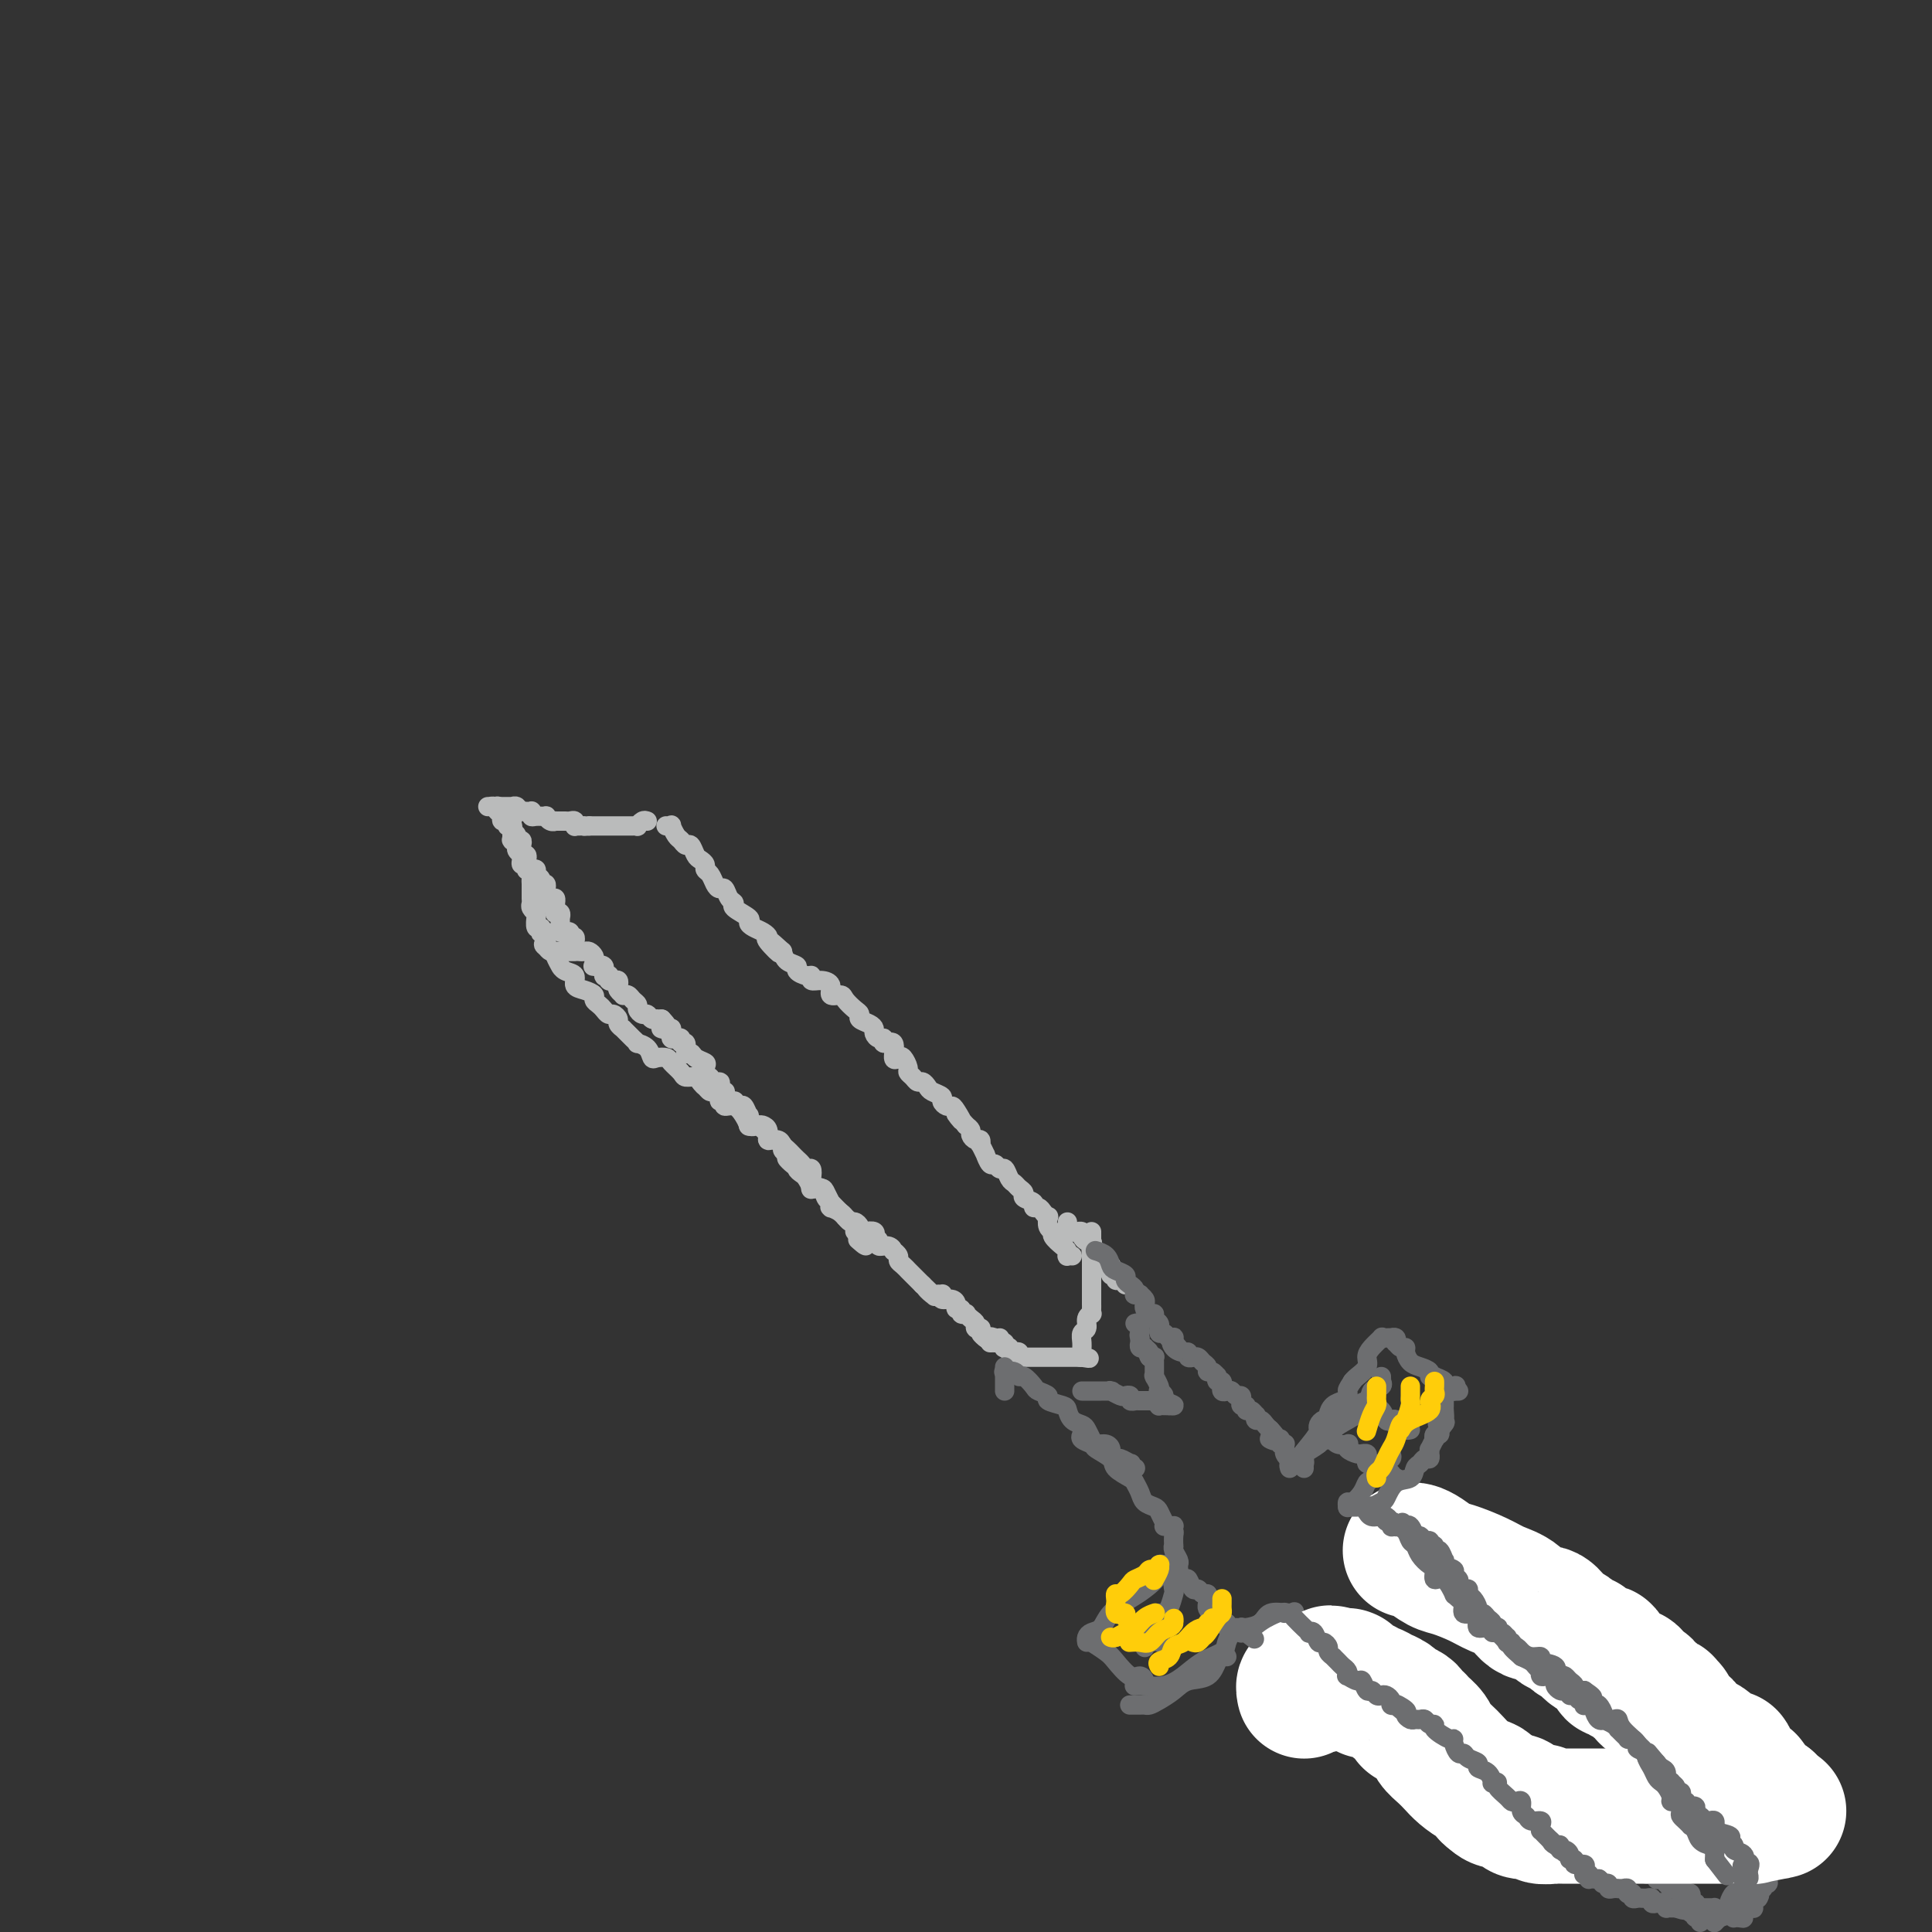 <svg viewBox='0 0 400 400' version='1.1' xmlns='http://www.w3.org/2000/svg' xmlns:xlink='http://www.w3.org/1999/xlink'><rect x="0" y="0" width="400" height="400" fill="#333333" stroke="none"/><g fill='none' stroke='#BABBBB' stroke-width='4' stroke-linecap='round' stroke-linejoin='round'><path d='M222,260c-0.419,-0.026 -0.838,-0.052 -1,0c-0.162,0.052 -0.067,0.182 0,0c0.067,-0.182 0.105,-0.678 0,-1c-0.105,-0.322 -0.354,-0.472 -1,-1c-0.646,-0.528 -1.689,-1.433 -2,-2c-0.311,-0.567 0.110,-0.796 0,-1c-0.110,-0.204 -0.750,-0.384 -1,-1c-0.250,-0.616 -0.110,-1.667 0,-2c0.110,-0.333 0.189,0.051 0,0c-0.189,-0.051 -0.647,-0.539 -1,-1c-0.353,-0.461 -0.602,-0.897 -1,-1c-0.398,-0.103 -0.947,0.127 -1,0c-0.053,-0.127 0.389,-0.612 0,-1c-0.389,-0.388 -1.610,-0.680 -2,-1c-0.390,-0.320 0.050,-0.668 0,-1c-0.050,-0.332 -0.591,-0.648 -1,-1c-0.409,-0.352 -0.687,-0.740 -1,-1c-0.313,-0.260 -0.661,-0.393 -1,-1c-0.339,-0.607 -0.669,-1.687 -1,-2c-0.331,-0.313 -0.662,0.143 -1,0c-0.338,-0.143 -0.683,-0.883 -1,-1c-0.317,-0.117 -0.607,0.390 -1,0c-0.393,-0.390 -0.889,-1.678 -1,-2c-0.111,-0.322 0.164,0.321 0,0c-0.164,-0.321 -0.766,-1.606 -1,-2c-0.234,-0.394 -0.101,0.102 0,0c0.101,-0.102 0.168,-0.801 0,-1c-0.168,-0.199 -0.571,0.101 -1,0c-0.429,-0.101 -0.885,-0.604 -1,-1c-0.115,-0.396 0.110,-0.685 0,-1c-0.110,-0.315 -0.555,-0.658 -1,-1'/><path d='M200,233c-3.582,-4.299 -1.539,-1.547 -1,-1c0.539,0.547 -0.428,-1.110 -1,-2c-0.572,-0.890 -0.748,-1.012 -1,-1c-0.252,0.012 -0.578,0.158 -1,0c-0.422,-0.158 -0.939,-0.621 -1,-1c-0.061,-0.379 0.334,-0.675 0,-1c-0.334,-0.325 -1.399,-0.678 -2,-1c-0.601,-0.322 -0.739,-0.611 -1,-1c-0.261,-0.389 -0.643,-0.876 -1,-1c-0.357,-0.124 -0.687,0.117 -1,0c-0.313,-0.117 -0.608,-0.593 -1,-1c-0.392,-0.407 -0.880,-0.747 -1,-1c-0.120,-0.253 0.128,-0.419 0,-1c-0.128,-0.581 -0.630,-1.576 -1,-2c-0.370,-0.424 -0.606,-0.275 -1,0c-0.394,0.275 -0.945,0.677 -1,0c-0.055,-0.677 0.388,-2.433 0,-3c-0.388,-0.567 -1.606,0.055 -2,0c-0.394,-0.055 0.036,-0.788 0,-1c-0.036,-0.212 -0.539,0.098 -1,0c-0.461,-0.098 -0.879,-0.604 -1,-1c-0.121,-0.396 0.057,-0.683 0,-1c-0.057,-0.317 -0.348,-0.666 -1,-1c-0.652,-0.334 -1.665,-0.654 -2,-1c-0.335,-0.346 0.007,-0.718 0,-1c-0.007,-0.282 -0.365,-0.474 -1,-1c-0.635,-0.526 -1.549,-1.385 -2,-2c-0.451,-0.615 -0.440,-0.987 -1,-1c-0.560,-0.013 -1.691,0.332 -2,0c-0.309,-0.332 0.203,-1.342 0,-2c-0.203,-0.658 -1.120,-0.964 -2,-1c-0.880,-0.036 -1.722,0.197 -2,0c-0.278,-0.197 0.010,-0.826 0,-1c-0.010,-0.174 -0.318,0.105 -1,0c-0.682,-0.105 -1.740,-0.595 -2,-1c-0.260,-0.405 0.276,-0.724 0,-1c-0.276,-0.276 -1.365,-0.507 -2,-1c-0.635,-0.493 -0.818,-1.246 -1,-2'/><path d='M162,197c-5.981,-5.461 -1.935,-1.112 -1,0c0.935,1.112 -1.243,-1.012 -2,-2c-0.757,-0.988 -0.095,-0.841 0,-1c0.095,-0.159 -0.378,-0.624 -1,-1c-0.622,-0.376 -1.391,-0.664 -2,-1c-0.609,-0.336 -1.056,-0.719 -1,-1c0.056,-0.281 0.615,-0.461 0,-1c-0.615,-0.539 -2.402,-1.436 -3,-2c-0.598,-0.564 -0.006,-0.794 0,-1c0.006,-0.206 -0.576,-0.388 -1,-1c-0.424,-0.612 -0.692,-1.656 -1,-2c-0.308,-0.344 -0.656,0.010 -1,0c-0.344,-0.010 -0.684,-0.384 -1,-1c-0.316,-0.616 -0.610,-1.473 -1,-2c-0.390,-0.527 -0.878,-0.723 -1,-1c-0.122,-0.277 0.122,-0.634 0,-1c-0.122,-0.366 -0.610,-0.743 -1,-1c-0.390,-0.257 -0.682,-0.396 -1,-1c-0.318,-0.604 -0.664,-1.672 -1,-2c-0.336,-0.328 -0.663,0.084 -1,0c-0.337,-0.084 -0.682,-0.663 -1,-1c-0.318,-0.337 -0.607,-0.430 -1,-1c-0.393,-0.570 -0.890,-1.617 -1,-2c-0.110,-0.383 0.166,-0.103 0,0c-0.166,0.103 -0.776,0.028 -1,0c-0.224,-0.028 -0.064,-0.008 0,0c0.064,0.008 0.032,0.004 0,0'/><path d='M134,170c-0.303,-0.113 -0.606,-0.226 -1,0c-0.394,0.226 -0.880,0.793 -1,1c-0.120,0.207 0.127,0.056 0,0c-0.127,-0.056 -0.626,-0.015 -1,0c-0.374,0.015 -0.621,0.004 -1,0c-0.379,-0.004 -0.889,-0.001 -1,0c-0.111,0.001 0.176,0.000 0,0c-0.176,-0.000 -0.817,-0.000 -1,0c-0.183,0.000 0.092,0.000 0,0c-0.092,-0.000 -0.549,-0.000 -1,0c-0.451,0.000 -0.895,0.000 -1,0c-0.105,-0.000 0.129,-0.000 0,0c-0.129,0.000 -0.622,0.000 -1,0c-0.378,-0.000 -0.640,-0.000 -1,0c-0.360,0.000 -0.818,0.000 -1,0c-0.182,-0.000 -0.087,-0.000 0,0c0.087,0.000 0.168,0.000 0,0c-0.168,-0.000 -0.584,-0.000 -1,0'/><path d='M122,171c-2.039,0.155 -1.135,0.043 -1,0c0.135,-0.043 -0.499,-0.015 -1,0c-0.501,0.015 -0.869,0.018 -1,0c-0.131,-0.018 -0.024,-0.057 0,0c0.024,0.057 -0.036,0.212 0,0c0.036,-0.212 0.168,-0.789 0,-1c-0.168,-0.211 -0.638,-0.057 -1,0c-0.362,0.057 -0.618,0.015 -1,0c-0.382,-0.015 -0.890,-0.003 -1,0c-0.110,0.003 0.176,-0.003 0,0c-0.176,0.003 -0.816,0.015 -1,0c-0.184,-0.015 0.088,-0.057 0,0c-0.088,0.057 -0.535,0.212 -1,0c-0.465,-0.212 -0.948,-0.793 -1,-1c-0.052,-0.207 0.327,-0.041 0,0c-0.327,0.041 -1.358,-0.041 -2,0c-0.642,0.041 -0.893,0.207 -1,0c-0.107,-0.207 -0.070,-0.788 0,-1c0.070,-0.212 0.173,-0.057 0,0c-0.173,0.057 -0.621,0.016 -1,0c-0.379,-0.016 -0.690,-0.008 -1,0'/><path d='M108,168c-2.408,-0.403 -1.429,0.088 -1,0c0.429,-0.088 0.308,-0.756 0,-1c-0.308,-0.244 -0.803,-0.065 -1,0c-0.197,0.065 -0.095,0.018 0,0c0.095,-0.018 0.184,-0.005 0,0c-0.184,0.005 -0.640,0.001 -1,0c-0.360,-0.001 -0.623,-0.000 -1,0c-0.377,0.000 -0.869,0.000 -1,0c-0.131,-0.000 0.099,-0.000 0,0c-0.099,0.000 -0.527,0.000 -1,0c-0.473,-0.000 -0.992,-0.000 -1,0c-0.008,0.000 0.496,0.000 1,0'/><path d='M102,167c-0.701,-0.159 0.548,-0.057 1,0c0.452,0.057 0.107,0.071 0,0c-0.107,-0.071 0.023,-0.225 0,0c-0.023,0.225 -0.198,0.830 0,1c0.198,0.170 0.770,-0.094 1,0c0.230,0.094 0.118,0.547 0,1c-0.118,0.453 -0.242,0.905 0,1c0.242,0.095 0.849,-0.168 1,0c0.151,0.168 -0.156,0.766 0,1c0.156,0.234 0.774,0.105 1,0c0.226,-0.105 0.061,-0.186 0,0c-0.061,0.186 -0.017,0.637 0,1c0.017,0.363 0.009,0.636 0,1c-0.009,0.364 -0.018,0.818 0,1c0.018,0.182 0.061,0.091 0,0c-0.061,-0.091 -0.228,-0.182 0,0c0.228,0.182 0.849,0.636 1,1c0.151,0.364 -0.170,0.636 0,1c0.170,0.364 0.829,0.818 1,1c0.171,0.182 -0.147,0.091 0,0c0.147,-0.091 0.757,-0.182 1,0c0.243,0.182 0.118,0.637 0,1c-0.118,0.363 -0.229,0.633 0,1c0.229,0.367 0.797,0.829 1,1c0.203,0.171 0.039,0.049 0,0c-0.039,-0.049 0.046,-0.024 0,0c-0.046,0.024 -0.224,0.049 0,0c0.224,-0.049 0.848,-0.172 1,0c0.152,0.172 -0.170,0.638 0,1c0.170,0.362 0.830,0.619 1,1c0.170,0.381 -0.151,0.886 0,1c0.151,0.114 0.772,-0.163 1,0c0.228,0.163 0.061,0.765 0,1c-0.061,0.235 -0.016,0.102 0,0c0.016,-0.102 0.005,-0.172 0,0c-0.005,0.172 -0.002,0.586 0,1'/><path d='M113,185c1.657,3.007 0.300,1.524 0,1c-0.300,-0.524 0.455,-0.089 1,0c0.545,0.089 0.878,-0.170 1,0c0.122,0.170 0.033,0.767 0,1c-0.033,0.233 -0.010,0.101 0,0c0.010,-0.101 0.006,-0.172 0,0c-0.006,0.172 -0.016,0.586 0,1c0.016,0.414 0.057,0.829 0,1c-0.057,0.171 -0.211,0.098 0,0c0.211,-0.098 0.789,-0.219 1,0c0.211,0.219 0.057,0.779 0,1c-0.057,0.221 -0.016,0.101 0,0c0.016,-0.101 0.008,-0.185 0,0c-0.008,0.185 -0.016,0.638 0,1c0.016,0.362 0.056,0.633 0,1c-0.056,0.367 -0.207,0.829 0,1c0.207,0.171 0.772,0.050 1,0c0.228,-0.050 0.117,-0.028 0,0c-0.117,0.028 -0.242,0.064 0,0c0.242,-0.064 0.849,-0.227 1,0c0.151,0.227 -0.155,0.844 0,1c0.155,0.156 0.773,-0.150 1,0c0.227,0.150 0.065,0.757 0,1c-0.065,0.243 -0.032,0.121 0,0'/><path d='M120,197c0.340,0.024 0.679,0.049 1,0c0.321,-0.049 0.622,-0.171 1,0c0.378,0.171 0.831,0.635 1,1c0.169,0.365 0.053,0.632 0,1c-0.053,0.368 -0.043,0.838 0,1c0.043,0.162 0.120,0.015 0,0c-0.120,-0.015 -0.438,0.100 0,0c0.438,-0.100 1.633,-0.415 2,0c0.367,0.415 -0.095,1.562 0,2c0.095,0.438 0.747,0.169 1,0c0.253,-0.169 0.107,-0.238 0,0c-0.107,0.238 -0.173,0.785 0,1c0.173,0.215 0.586,0.100 1,0c0.414,-0.100 0.828,-0.184 1,0c0.172,0.184 0.102,0.637 0,1c-0.102,0.363 -0.235,0.636 0,1c0.235,0.364 0.837,0.819 1,1c0.163,0.181 -0.115,0.090 0,0c0.115,-0.090 0.622,-0.178 1,0c0.378,0.178 0.626,0.621 1,1c0.374,0.379 0.873,0.694 1,1c0.127,0.306 -0.120,0.604 0,1c0.120,0.396 0.606,0.891 1,1c0.394,0.109 0.697,-0.167 1,0c0.303,0.167 0.607,0.777 1,1c0.393,0.223 0.875,0.060 1,0c0.125,-0.060 -0.107,-0.017 0,0c0.107,0.017 0.554,0.009 1,0'/><path d='M137,211c2.586,2.620 0.549,2.169 0,2c-0.549,-0.169 0.388,-0.056 1,0c0.612,0.056 0.899,0.054 1,0c0.101,-0.054 0.017,-0.159 0,0c-0.017,0.159 0.033,0.583 0,1c-0.033,0.417 -0.148,0.828 0,1c0.148,0.172 0.561,0.106 1,0c0.439,-0.106 0.906,-0.254 1,0c0.094,0.254 -0.183,0.908 0,1c0.183,0.092 0.827,-0.378 1,0c0.173,0.378 -0.125,1.606 0,2c0.125,0.394 0.673,-0.044 1,0c0.327,0.044 0.432,0.571 1,1c0.568,0.429 1.600,0.760 2,1c0.400,0.240 0.167,0.389 0,1c-0.167,0.611 -0.270,1.683 0,2c0.270,0.317 0.913,-0.121 1,0c0.087,0.121 -0.383,0.802 0,1c0.383,0.198 1.617,-0.088 2,0c0.383,0.088 -0.086,0.549 0,1c0.086,0.451 0.726,0.890 1,1c0.274,0.110 0.182,-0.110 0,0c-0.182,0.110 -0.452,0.549 0,1c0.452,0.451 1.627,0.914 2,1c0.373,0.086 -0.057,-0.203 0,0c0.057,0.203 0.602,0.899 1,1c0.398,0.101 0.649,-0.393 1,0c0.351,0.393 0.801,1.674 1,2c0.199,0.326 0.148,-0.303 0,0c-0.148,0.303 -0.394,1.539 0,2c0.394,0.461 1.428,0.147 2,0c0.572,-0.147 0.683,-0.127 1,0c0.317,0.127 0.841,0.363 1,1c0.159,0.637 -0.046,1.676 0,2c0.046,0.324 0.342,-0.068 1,0c0.658,0.068 1.677,0.595 2,1c0.323,0.405 -0.051,0.687 0,1c0.051,0.313 0.525,0.656 1,1'/><path d='M163,239c3.897,4.510 0.641,1.785 0,1c-0.641,-0.785 1.335,0.372 2,1c0.665,0.628 0.019,0.729 0,1c-0.019,0.271 0.590,0.712 1,1c0.410,0.288 0.620,0.424 1,1c0.380,0.576 0.929,1.593 1,2c0.071,0.407 -0.335,0.204 0,0c0.335,-0.204 1.411,-0.408 2,0c0.589,0.408 0.692,1.429 1,2c0.308,0.571 0.821,0.692 1,1c0.179,0.308 0.024,0.805 0,1c-0.024,0.195 0.084,0.090 0,0c-0.084,-0.090 -0.359,-0.164 0,0c0.359,0.164 1.353,0.565 2,1c0.647,0.435 0.948,0.904 1,1c0.052,0.096 -0.144,-0.181 0,0c0.144,0.181 0.629,0.819 1,1c0.371,0.181 0.629,-0.096 1,0c0.371,0.096 0.856,0.566 1,1c0.144,0.434 -0.054,0.834 0,1c0.054,0.166 0.358,0.100 1,0c0.642,-0.100 1.620,-0.233 2,0c0.380,0.233 0.161,0.832 0,1c-0.161,0.168 -0.263,-0.095 0,0c0.263,0.095 0.893,0.546 1,1c0.107,0.454 -0.307,0.909 0,1c0.307,0.091 1.335,-0.183 2,0c0.665,0.183 0.965,0.822 1,1c0.035,0.178 -0.197,-0.106 0,0c0.197,0.106 0.822,0.602 1,1c0.178,0.398 -0.093,0.698 0,1c0.093,0.302 0.550,0.605 1,1c0.450,0.395 0.895,0.880 1,1c0.105,0.120 -0.129,-0.125 0,0c0.129,0.125 0.622,0.621 1,1c0.378,0.379 0.640,0.640 1,1c0.360,0.360 0.817,0.817 1,1c0.183,0.183 0.091,0.091 0,0'/><path d='M191,266c4.509,4.342 1.783,1.698 1,1c-0.783,-0.698 0.377,0.549 1,1c0.623,0.451 0.709,0.106 1,0c0.291,-0.106 0.786,0.027 1,0c0.214,-0.027 0.147,-0.213 0,0c-0.147,0.213 -0.375,0.827 0,1c0.375,0.173 1.353,-0.093 2,0c0.647,0.093 0.962,0.547 1,1c0.038,0.453 -0.201,0.905 0,1c0.201,0.095 0.841,-0.168 1,0c0.159,0.168 -0.164,0.766 0,1c0.164,0.234 0.813,0.105 1,0c0.187,-0.105 -0.090,-0.186 0,0c0.090,0.186 0.546,0.638 1,1c0.454,0.362 0.907,0.632 1,1c0.093,0.368 -0.172,0.833 0,1c0.172,0.167 0.782,0.034 1,0c0.218,-0.034 0.045,0.029 0,0c-0.045,-0.029 0.040,-0.152 0,0c-0.040,0.152 -0.203,0.579 0,1c0.203,0.421 0.772,0.834 1,1c0.228,0.166 0.114,0.083 0,0'/><path d='M204,277c2.193,1.702 1.176,0.456 1,0c-0.176,-0.456 0.489,-0.122 1,0c0.511,0.122 0.868,0.033 1,0c0.132,-0.033 0.038,-0.009 0,0c-0.038,0.009 -0.019,0.005 0,0'/><path d='M119,197c-0.342,-0.000 -0.684,-0.000 -1,0c-0.316,0.000 -0.607,0.000 -1,0c-0.393,-0.000 -0.889,-0.000 -1,0c-0.111,0.000 0.163,0.001 0,0c-0.163,-0.001 -0.765,-0.003 -1,0c-0.235,0.003 -0.104,0.011 0,0c0.104,-0.011 0.182,-0.041 0,0c-0.182,0.041 -0.623,0.155 -1,0c-0.377,-0.155 -0.688,-0.577 -1,-1'/><path d='M113,196c-0.928,-0.393 -0.248,-0.876 0,-1c0.248,-0.124 0.063,0.110 0,0c-0.063,-0.110 -0.003,-0.564 0,-1c0.003,-0.436 -0.051,-0.853 0,-1c0.051,-0.147 0.206,-0.023 0,0c-0.206,0.023 -0.773,-0.054 -1,0c-0.227,0.054 -0.113,0.240 0,0c0.113,-0.240 0.226,-0.905 0,-1c-0.226,-0.095 -0.792,0.382 -1,0c-0.208,-0.382 -0.060,-1.622 0,-2c0.060,-0.378 0.030,0.106 0,0c-0.030,-0.106 -0.061,-0.802 0,-1c0.061,-0.198 0.212,0.102 0,0c-0.212,-0.102 -0.789,-0.605 -1,-1c-0.211,-0.395 -0.057,-0.680 0,-1c0.057,-0.320 0.015,-0.673 0,-1c-0.015,-0.327 -0.004,-0.626 0,-1c0.004,-0.374 0.001,-0.821 0,-1c-0.001,-0.179 0.001,-0.089 0,0c-0.001,0.089 -0.004,0.178 0,0c0.004,-0.178 0.015,-0.622 0,-1c-0.015,-0.378 -0.057,-0.689 0,-1c0.057,-0.311 0.212,-0.623 0,-1c-0.212,-0.377 -0.793,-0.818 -1,-1c-0.207,-0.182 -0.041,-0.104 0,0c0.041,0.104 -0.041,0.234 0,0c0.041,-0.234 0.207,-0.832 0,-1c-0.207,-0.168 -0.788,0.096 -1,0c-0.212,-0.096 -0.057,-0.550 0,-1c0.057,-0.450 0.016,-0.895 0,-1c-0.016,-0.105 -0.008,0.130 0,0c0.008,-0.130 0.017,-0.626 0,-1c-0.017,-0.374 -0.060,-0.625 0,-1c0.060,-0.375 0.222,-0.874 0,-1c-0.222,-0.126 -0.829,0.120 -1,0c-0.171,-0.120 0.094,-0.606 0,-1c-0.094,-0.394 -0.547,-0.697 -1,-1'/><path d='M106,172c-1.083,-3.935 -0.290,-1.771 0,-1c0.290,0.771 0.078,0.150 0,0c-0.078,-0.150 -0.021,0.170 0,0c0.021,-0.170 0.006,-0.829 0,-1c-0.006,-0.171 -0.002,0.146 0,0c0.002,-0.146 0.000,-0.756 0,-1c-0.000,-0.244 -0.000,-0.122 0,0'/><path d='M115,197c-0.117,0.189 -0.234,0.378 0,1c0.234,0.622 0.818,1.676 1,2c0.182,0.324 -0.037,-0.082 0,0c0.037,0.082 0.329,0.652 1,1c0.671,0.348 1.720,0.474 2,1c0.280,0.526 -0.209,1.450 0,2c0.209,0.550 1.117,0.724 2,1c0.883,0.276 1.742,0.652 2,1c0.258,0.348 -0.086,0.667 0,1c0.086,0.333 0.601,0.681 1,1c0.399,0.319 0.680,0.610 1,1c0.320,0.390 0.678,0.879 1,1c0.322,0.121 0.607,-0.126 1,0c0.393,0.126 0.893,0.625 1,1c0.107,0.375 -0.179,0.625 0,1c0.179,0.375 0.823,0.875 1,1c0.177,0.125 -0.112,-0.125 0,0c0.112,0.125 0.625,0.624 1,1c0.375,0.376 0.611,0.630 1,1c0.389,0.370 0.929,0.856 1,1c0.071,0.144 -0.328,-0.053 0,0c0.328,0.053 1.382,0.356 2,1c0.618,0.644 0.800,1.629 1,2c0.200,0.371 0.420,0.128 1,0c0.580,-0.128 1.521,-0.140 2,0c0.479,0.140 0.495,0.433 1,1c0.505,0.567 1.497,1.409 2,2c0.503,0.591 0.516,0.932 1,1c0.484,0.068 1.438,-0.135 2,0c0.562,0.135 0.732,0.610 1,1c0.268,0.390 0.634,0.695 1,1'/><path d='M146,225c1.715,0.945 0.502,0.309 0,0c-0.502,-0.309 -0.293,-0.289 0,0c0.293,0.289 0.671,0.847 1,1c0.329,0.153 0.608,-0.098 1,0c0.392,0.098 0.895,0.547 1,1c0.105,0.453 -0.190,0.912 0,1c0.190,0.088 0.864,-0.193 1,0c0.136,0.193 -0.266,0.861 0,1c0.266,0.139 1.199,-0.249 2,0c0.801,0.249 1.470,1.137 2,2c0.530,0.863 0.921,1.702 1,2c0.079,0.298 -0.152,0.056 0,0c0.152,-0.056 0.689,0.075 1,0c0.311,-0.075 0.398,-0.357 1,0c0.602,0.357 1.719,1.352 2,2c0.281,0.648 -0.276,0.947 0,1c0.276,0.053 1.383,-0.140 2,0c0.617,0.140 0.743,0.615 1,1c0.257,0.385 0.646,0.682 1,1c0.354,0.318 0.673,0.658 1,1c0.327,0.342 0.663,0.686 1,1c0.337,0.314 0.677,0.600 1,1c0.323,0.400 0.629,0.916 1,1c0.371,0.084 0.806,-0.263 1,0c0.194,0.263 0.147,1.136 0,2c-0.147,0.864 -0.394,1.720 0,2c0.394,0.280 1.428,-0.014 2,0c0.572,0.014 0.683,0.338 1,1c0.317,0.662 0.839,1.664 1,2c0.161,0.336 -0.040,0.005 0,0c0.040,-0.005 0.321,0.314 1,1c0.679,0.686 1.755,1.739 2,2c0.245,0.261 -0.341,-0.271 0,0c0.341,0.271 1.608,1.343 2,2c0.392,0.657 -0.091,0.898 0,1c0.091,0.102 0.755,0.066 1,0c0.245,-0.066 0.070,-0.162 0,0c-0.070,0.162 -0.035,0.581 0,1'/><path d='M178,256c2.489,3.178 0.711,1.622 0,1c-0.711,-0.622 -0.356,-0.311 0,0'/><path d='M205,278c0.339,-0.008 0.678,-0.016 1,0c0.322,0.016 0.626,0.056 1,0c0.374,-0.056 0.817,-0.207 1,0c0.183,0.207 0.104,0.774 0,1c-0.104,0.226 -0.234,0.112 0,0c0.234,-0.112 0.834,-0.222 1,0c0.166,0.222 -0.100,0.778 0,1c0.100,0.222 0.566,0.112 1,0c0.434,-0.112 0.837,-0.226 1,0c0.163,0.226 0.086,0.793 0,1c-0.086,0.207 -0.181,0.056 0,0c0.181,-0.056 0.639,-0.015 1,0c0.361,0.015 0.626,0.004 1,0c0.374,-0.004 0.857,-0.001 1,0c0.143,0.001 -0.053,0.000 0,0c0.053,-0.000 0.357,-0.000 1,0c0.643,0.000 1.625,0.000 2,0c0.375,-0.000 0.142,-0.000 0,0c-0.142,0.000 -0.192,0.000 0,0c0.192,-0.000 0.625,-0.000 1,0c0.375,0.000 0.692,0.000 1,0c0.308,-0.000 0.607,-0.000 1,0c0.393,0.000 0.879,0.000 1,0c0.121,-0.000 -0.122,-0.000 0,0c0.122,0.000 0.610,0.000 1,0c0.390,-0.000 0.683,-0.000 1,0c0.317,0.000 0.659,0.000 1,0'/><path d='M224,281c2.939,0.454 0.786,0.090 0,0c-0.786,-0.090 -0.207,0.093 0,0c0.207,-0.093 0.040,-0.462 0,-1c-0.040,-0.538 0.046,-1.244 0,-2c-0.046,-0.756 -0.222,-1.561 0,-2c0.222,-0.439 0.844,-0.513 1,-1c0.156,-0.487 -0.154,-1.387 0,-2c0.154,-0.613 0.773,-0.937 1,-1c0.227,-0.063 0.061,0.137 0,0c-0.061,-0.137 -0.016,-0.611 0,-1c0.016,-0.389 0.004,-0.692 0,-1c-0.004,-0.308 -0.001,-0.620 0,-1c0.001,-0.380 0.000,-0.828 0,-1c-0.000,-0.172 -0.000,-0.070 0,0c0.000,0.070 0.000,0.107 0,0c-0.000,-0.107 -0.000,-0.358 0,-1c0.000,-0.642 0.000,-1.673 0,-2c-0.000,-0.327 -0.000,0.052 0,0c0.000,-0.052 0.000,-0.535 0,-1c-0.000,-0.465 -0.000,-0.912 0,-1c0.000,-0.088 0.000,0.184 0,0c-0.000,-0.184 -0.000,-0.823 0,-1c0.000,-0.177 0.000,0.107 0,0c-0.000,-0.107 -0.000,-0.606 0,-1c0.000,-0.394 0.000,-0.684 0,-1c-0.000,-0.316 -0.000,-0.658 0,-1'/><path d='M226,259c0.309,-3.416 0.083,-0.957 0,0c-0.083,0.957 -0.022,0.410 0,0c0.022,-0.410 0.006,-0.684 0,-1c-0.006,-0.316 -0.002,-0.673 0,-1c0.002,-0.327 0.000,-0.624 0,-1c-0.000,-0.376 -0.000,-0.833 0,-1c0.000,-0.167 0.000,-0.045 0,0c-0.000,0.045 -0.000,0.012 0,0c0.000,-0.012 0.000,-0.003 0,0c-0.000,0.003 -0.000,0.002 0,0'/><path d='M221,253c-0.017,0.453 -0.034,0.906 0,1c0.034,0.094 0.118,-0.172 0,0c-0.118,0.172 -0.439,0.781 0,1c0.439,0.219 1.637,0.049 2,0c0.363,-0.049 -0.109,0.025 0,0c0.109,-0.025 0.800,-0.147 1,0c0.200,0.147 -0.091,0.565 0,1c0.091,0.435 0.564,0.887 1,1c0.436,0.113 0.835,-0.113 1,0c0.165,0.113 0.097,0.567 0,1c-0.097,0.433 -0.223,0.847 0,1c0.223,0.153 0.795,0.044 1,0c0.205,-0.044 0.044,-0.023 0,0c-0.044,0.023 0.031,0.049 0,0c-0.031,-0.049 -0.166,-0.172 0,0c0.166,0.172 0.633,0.639 1,1c0.367,0.361 0.635,0.618 1,1c0.365,0.382 0.829,0.891 1,1c0.171,0.109 0.050,-0.182 0,0c-0.050,0.182 -0.028,0.837 0,1c0.028,0.163 0.063,-0.167 0,0c-0.063,0.167 -0.223,0.830 0,1c0.223,0.170 0.830,-0.151 1,0c0.170,0.151 -0.098,0.776 0,1c0.098,0.224 0.562,0.046 1,0c0.438,-0.046 0.849,0.039 1,0c0.151,-0.039 0.041,-0.203 0,0c-0.041,0.203 -0.012,0.772 0,1c0.012,0.228 0.006,0.114 0,0'/></g>
<g fill='none' stroke='#6D6E70' stroke-width='4' stroke-linecap='round' stroke-linejoin='round'><path d='M227,259c-0.200,-0.059 -0.400,-0.118 0,0c0.400,0.118 1.399,0.413 2,1c0.601,0.587 0.805,1.467 1,2c0.195,0.533 0.382,0.720 1,1c0.618,0.280 1.669,0.653 2,1c0.331,0.347 -0.056,0.667 0,1c0.056,0.333 0.555,0.678 1,1c0.445,0.322 0.836,0.621 1,1c0.164,0.379 0.100,0.836 0,1c-0.100,0.164 -0.237,0.033 0,0c0.237,-0.033 0.847,0.032 1,0c0.153,-0.032 -0.153,-0.162 0,0c0.153,0.162 0.763,0.617 1,1c0.237,0.383 0.101,0.694 0,1c-0.101,0.306 -0.167,0.606 0,1c0.167,0.394 0.566,0.880 1,1c0.434,0.120 0.901,-0.127 1,0c0.099,0.127 -0.170,0.626 0,1c0.170,0.374 0.781,0.621 1,1c0.219,0.379 0.047,0.890 0,1c-0.047,0.110 0.030,-0.180 0,0c-0.030,0.180 -0.166,0.832 0,1c0.166,0.168 0.633,-0.147 1,0c0.367,0.147 0.634,0.757 1,1c0.366,0.243 0.830,0.117 1,0c0.170,-0.117 0.046,-0.227 0,0c-0.046,0.227 -0.012,0.792 0,1c0.012,0.208 0.004,0.059 0,0c-0.004,-0.059 -0.002,-0.030 0,0'/><path d='M243,278c2.503,2.896 0.761,0.636 0,0c-0.761,-0.636 -0.540,0.351 0,1c0.540,0.649 1.399,0.958 2,1c0.601,0.042 0.945,-0.185 1,0c0.055,0.185 -0.178,0.781 0,1c0.178,0.219 0.768,0.062 1,0c0.232,-0.062 0.104,-0.028 0,0c-0.104,0.028 -0.186,0.050 0,0c0.186,-0.050 0.641,-0.172 1,0c0.359,0.172 0.622,0.638 1,1c0.378,0.362 0.872,0.619 1,1c0.128,0.381 -0.109,0.886 0,1c0.109,0.114 0.564,-0.161 1,0c0.436,0.161 0.853,0.760 1,1c0.147,0.240 0.025,0.121 0,0c-0.025,-0.121 0.046,-0.244 0,0c-0.046,0.244 -0.209,0.854 0,1c0.209,0.146 0.791,-0.171 1,0c0.209,0.171 0.045,0.829 0,1c-0.045,0.171 0.029,-0.146 0,0c-0.029,0.146 -0.162,0.756 0,1c0.162,0.244 0.618,0.122 1,0c0.382,-0.122 0.691,-0.244 1,0c0.309,0.244 0.618,0.854 1,1c0.382,0.146 0.838,-0.172 1,0c0.162,0.172 0.028,0.835 0,1c-0.028,0.165 0.048,-0.167 0,0c-0.048,0.167 -0.219,0.833 0,1c0.219,0.167 0.830,-0.167 1,0c0.170,0.167 -0.099,0.833 0,1c0.099,0.167 0.565,-0.166 1,0c0.435,0.166 0.837,0.832 1,1c0.163,0.168 0.085,-0.162 0,0c-0.085,0.162 -0.177,0.817 0,1c0.177,0.183 0.625,-0.104 1,0c0.375,0.104 0.679,0.601 1,1c0.321,0.399 0.661,0.699 1,1'/><path d='M263,296c3.049,3.239 0.672,2.336 0,2c-0.672,-0.336 0.360,-0.104 1,0c0.640,0.104 0.890,0.080 1,0c0.110,-0.080 0.082,-0.214 0,0c-0.082,0.214 -0.219,0.778 0,1c0.219,0.222 0.793,0.102 1,0c0.207,-0.102 0.045,-0.186 0,0c-0.045,0.186 0.027,0.642 0,1c-0.027,0.358 -0.151,0.618 0,1c0.151,0.382 0.579,0.887 1,1c0.421,0.113 0.834,-0.166 1,0c0.166,0.166 0.083,0.775 0,1c-0.083,0.225 -0.166,0.064 0,0c0.166,-0.064 0.580,-0.031 1,0c0.420,0.031 0.844,0.060 1,0c0.156,-0.060 0.042,-0.208 0,0c-0.042,0.208 -0.012,0.774 0,1c0.012,0.226 0.006,0.113 0,0'/><path d='M270,303c0.071,-0.349 0.142,-0.697 0,-1c-0.142,-0.303 -0.496,-0.559 0,-1c0.496,-0.441 1.844,-1.067 3,-2c1.156,-0.933 2.121,-2.172 3,-3c0.879,-0.828 1.671,-1.245 3,-2c1.329,-0.755 3.193,-1.847 4,-3c0.807,-1.153 0.556,-2.365 1,-3c0.444,-0.635 1.583,-0.692 2,-1c0.417,-0.308 0.112,-0.866 0,-1c-0.112,-0.134 -0.030,0.156 0,0c0.030,-0.156 0.009,-0.759 0,-1c-0.009,-0.241 -0.004,-0.121 0,0'/><path d='M273,299c-0.211,-0.468 -0.422,-0.936 0,-1c0.422,-0.064 1.478,0.278 2,0c0.522,-0.278 0.512,-1.174 1,-2c0.488,-0.826 1.476,-1.580 2,-2c0.524,-0.420 0.585,-0.505 1,-1c0.415,-0.495 1.182,-1.402 2,-2c0.818,-0.598 1.685,-0.889 2,-1c0.315,-0.111 0.077,-0.042 0,0c-0.077,0.042 0.007,0.057 0,0c-0.007,-0.057 -0.104,-0.187 0,0c0.104,0.187 0.410,0.690 1,1c0.590,0.310 1.465,0.427 2,1c0.535,0.573 0.731,1.604 1,2c0.269,0.396 0.611,0.159 1,0c0.389,-0.159 0.826,-0.240 1,0c0.174,0.240 0.084,0.800 0,1c-0.084,0.200 -0.162,0.040 0,0c0.162,-0.040 0.566,0.042 1,0c0.434,-0.042 0.900,-0.207 1,0c0.100,0.207 -0.165,0.787 0,1c0.165,0.213 0.762,0.061 1,0c0.238,-0.061 0.119,-0.030 0,0'/><path d='M288,301c-0.046,-0.106 -0.093,-0.212 0,0c0.093,0.212 0.324,0.742 0,1c-0.324,0.258 -1.204,0.245 -2,1c-0.796,0.755 -1.509,2.278 -2,3c-0.491,0.722 -0.758,0.642 -1,1c-0.242,0.358 -0.457,1.154 -1,2c-0.543,0.846 -1.414,1.742 -2,2c-0.586,0.258 -0.889,-0.123 -1,0c-0.111,0.123 -0.032,0.749 0,1c0.032,0.251 0.016,0.125 0,0'/><path d='M282,312c0.031,-0.120 0.063,-0.240 0,0c-0.063,0.240 -0.220,0.839 0,1c0.220,0.161 0.819,-0.115 1,0c0.181,0.115 -0.054,0.623 0,1c0.054,0.377 0.397,0.623 1,1c0.603,0.377 1.467,0.886 2,1c0.533,0.114 0.735,-0.167 1,0c0.265,0.167 0.593,0.780 1,1c0.407,0.220 0.894,0.045 1,0c0.106,-0.045 -0.167,0.039 0,0c0.167,-0.039 0.776,-0.203 1,0c0.224,0.203 0.064,0.772 0,1c-0.064,0.228 -0.032,0.114 0,0'/><path d='M288,317c0.206,-0.046 0.412,-0.093 1,0c0.588,0.093 1.557,0.324 2,1c0.443,0.676 0.360,1.795 1,2c0.640,0.205 2.002,-0.505 3,0c0.998,0.505 1.630,2.224 2,3c0.370,0.776 0.476,0.608 1,1c0.524,0.392 1.464,1.344 2,2c0.536,0.656 0.667,1.016 1,1c0.333,-0.016 0.867,-0.409 1,0c0.133,0.409 -0.136,1.619 0,2c0.136,0.381 0.676,-0.066 1,0c0.324,0.066 0.433,0.645 1,1c0.567,0.355 1.592,0.486 2,1c0.408,0.514 0.200,1.410 0,2c-0.200,0.590 -0.393,0.875 0,1c0.393,0.125 1.373,0.090 2,0c0.627,-0.090 0.900,-0.234 1,0c0.100,0.234 0.027,0.846 0,1c-0.027,0.154 -0.007,-0.151 0,0c0.007,0.151 0.002,0.757 0,1c-0.002,0.243 -0.001,0.121 0,0'/><path d='M208,283c0.000,0.311 0.000,0.622 0,1c0.000,0.378 -0.000,0.822 0,1c0.000,0.178 0.000,0.090 0,0c0.000,-0.090 -0.000,-0.182 0,0c0.000,0.182 0.000,0.637 0,1c-0.000,0.363 0.000,0.633 0,1c0.000,0.367 0.000,0.829 0,1c0.000,0.171 0.000,0.049 0,0c-0.000,-0.049 0.000,-0.024 0,0'/><path d='M208,284c0.054,-0.009 0.107,-0.018 0,0c-0.107,0.018 -0.375,0.064 0,0c0.375,-0.064 1.394,-0.239 2,0c0.606,0.239 0.797,0.890 1,1c0.203,0.110 0.416,-0.321 1,0c0.584,0.321 1.540,1.396 2,2c0.460,0.604 0.424,0.738 1,1c0.576,0.262 1.764,0.651 2,1c0.236,0.349 -0.480,0.657 0,1c0.480,0.343 2.156,0.721 3,1c0.844,0.279 0.856,0.459 1,1c0.144,0.541 0.419,1.441 1,2c0.581,0.559 1.469,0.776 2,1c0.531,0.224 0.707,0.455 1,1c0.293,0.545 0.705,1.402 1,2c0.295,0.598 0.475,0.935 1,1c0.525,0.065 1.396,-0.141 2,0c0.604,0.141 0.940,0.630 1,1c0.060,0.370 -0.155,0.620 0,1c0.155,0.380 0.682,0.890 1,1c0.318,0.110 0.429,-0.181 1,0c0.571,0.181 1.603,0.833 2,1c0.397,0.167 0.159,-0.151 0,0c-0.159,0.151 -0.239,0.773 0,1c0.239,0.227 0.796,0.061 1,0c0.204,-0.061 0.055,-0.016 0,0c-0.055,0.016 -0.016,0.005 0,0c0.016,-0.005 0.008,-0.002 0,0'/><path d='M224,297c0.059,-0.088 0.118,-0.175 0,0c-0.118,0.175 -0.413,0.613 0,1c0.413,0.387 1.533,0.724 2,1c0.467,0.276 0.282,0.493 1,1c0.718,0.507 2.339,1.304 3,2c0.661,0.696 0.361,1.289 1,2c0.639,0.711 2.216,1.539 3,2c0.784,0.461 0.773,0.556 1,1c0.227,0.444 0.691,1.236 1,2c0.309,0.764 0.464,1.501 1,2c0.536,0.499 1.454,0.761 2,1c0.546,0.239 0.721,0.455 1,1c0.279,0.545 0.663,1.418 1,2c0.337,0.582 0.626,0.874 1,1c0.374,0.126 0.832,0.086 1,0c0.168,-0.086 0.045,-0.219 0,0c-0.045,0.219 -0.012,0.790 0,1c0.012,0.210 0.003,0.060 0,0c-0.003,-0.060 -0.002,-0.030 0,0'/><path d='M241,316c0.310,-0.099 0.619,-0.199 1,0c0.381,0.199 0.833,0.696 1,1c0.167,0.304 0.049,0.414 0,1c-0.049,0.586 -0.027,1.648 0,2c0.027,0.352 0.060,-0.007 0,0c-0.060,0.007 -0.212,0.379 0,1c0.212,0.621 0.790,1.490 1,2c0.210,0.510 0.053,0.660 0,1c-0.053,0.340 -0.000,0.869 0,1c0.000,0.131 -0.052,-0.136 0,0c0.052,0.136 0.207,0.674 0,1c-0.207,0.326 -0.776,0.439 -1,1c-0.224,0.561 -0.102,1.569 0,2c0.102,0.431 0.185,0.286 0,1c-0.185,0.714 -0.638,2.289 -1,3c-0.362,0.711 -0.633,0.558 -1,1c-0.367,0.442 -0.830,1.477 -1,2c-0.170,0.523 -0.045,0.532 0,1c0.045,0.468 0.012,1.393 0,2c-0.012,0.607 -0.003,0.894 0,1c0.003,0.106 0.001,0.030 0,0c-0.001,-0.030 -0.000,-0.015 0,0'/><path d='M240,334c0.111,0.331 0.222,0.662 0,1c-0.222,0.338 -0.777,0.682 -1,1c-0.223,0.318 -0.112,0.611 0,1c0.112,0.389 0.227,0.875 0,1c-0.227,0.125 -0.797,-0.111 -1,0c-0.203,0.111 -0.040,0.569 0,1c0.040,0.431 -0.042,0.833 0,1c0.042,0.167 0.207,0.097 0,0c-0.207,-0.097 -0.788,-0.222 -1,0c-0.212,0.222 -0.057,0.791 0,1c0.057,0.209 0.016,0.060 0,0c-0.016,-0.060 -0.008,-0.030 0,0'/><path d='M241,324c0.133,0.039 0.266,0.079 0,0c-0.266,-0.079 -0.932,-0.275 -1,0c-0.068,0.275 0.463,1.023 0,2c-0.463,0.977 -1.920,2.184 -3,3c-1.080,0.816 -1.782,1.241 -3,2c-1.218,0.759 -2.953,1.853 -4,3c-1.047,1.147 -1.405,2.346 -2,3c-0.595,0.654 -1.428,0.763 -2,1c-0.572,0.237 -0.885,0.602 -1,1c-0.115,0.398 -0.033,0.828 0,1c0.033,0.172 0.016,0.086 0,0'/><path d='M226,340c-0.300,-0.191 -0.599,-0.381 0,0c0.599,0.381 2.098,1.334 3,2c0.902,0.666 1.208,1.044 2,2c0.792,0.956 2.068,2.491 3,3c0.932,0.509 1.518,-0.008 2,0c0.482,0.008 0.861,0.541 1,1c0.139,0.459 0.040,0.846 0,1c-0.040,0.154 -0.020,0.077 0,0'/><path d='M235,349c-0.131,0.011 -0.262,0.021 0,0c0.262,-0.021 0.918,-0.075 2,0c1.082,0.075 2.590,0.277 4,0c1.410,-0.277 2.721,-1.034 4,-2c1.279,-0.966 2.525,-2.140 4,-3c1.475,-0.860 3.180,-1.407 4,-2c0.820,-0.593 0.756,-1.231 1,-2c0.244,-0.769 0.796,-1.669 1,-2c0.204,-0.331 0.058,-0.095 0,0c-0.058,0.095 -0.029,0.047 0,0'/><path d='M234,353c-0.090,0.000 -0.179,0.001 0,0c0.179,-0.001 0.627,-0.002 1,0c0.373,0.002 0.669,0.009 1,0c0.331,-0.009 0.695,-0.034 1,0c0.305,0.034 0.550,0.127 1,0c0.450,-0.127 1.104,-0.475 2,-1c0.896,-0.525 2.033,-1.226 3,-2c0.967,-0.774 1.766,-1.619 3,-2c1.234,-0.381 2.905,-0.298 4,-1c1.095,-0.702 1.614,-2.188 2,-3c0.386,-0.812 0.640,-0.950 1,-1c0.360,-0.050 0.828,-0.014 1,0c0.172,0.014 0.049,0.004 0,0c-0.049,-0.004 -0.025,-0.002 0,0'/><path d='M259,345c0.434,0.334 0.867,0.668 2,1c1.133,0.332 2.965,0.663 4,1c1.035,0.337 1.271,0.679 2,1c0.729,0.321 1.949,0.622 3,1c1.051,0.378 1.931,0.833 3,1c1.069,0.167 2.325,0.045 3,0c0.675,-0.045 0.769,-0.012 1,0c0.231,0.012 0.601,0.003 1,0c0.399,-0.003 0.828,-0.001 1,0c0.172,0.001 0.086,0.000 0,0'/><path d='M257,337c-0.032,-0.014 -0.064,-0.028 0,0c0.064,0.028 0.223,0.099 1,0c0.777,-0.099 2.173,-0.366 3,-1c0.827,-0.634 1.087,-1.634 2,-2c0.913,-0.366 2.479,-0.097 3,0c0.521,0.097 -0.004,0.023 0,0c0.004,-0.023 0.537,0.004 1,0c0.463,-0.004 0.856,-0.041 1,0c0.144,0.041 0.039,0.160 0,0c-0.039,-0.160 -0.010,-0.600 0,0c0.010,0.600 0.003,2.238 0,3c-0.003,0.762 -0.001,0.646 0,1c0.001,0.354 0.000,1.177 0,2'/><path d='M268,340c0.771,1.228 1.698,1.299 2,2c0.302,0.701 -0.020,2.034 0,3c0.020,0.966 0.384,1.565 1,2c0.616,0.435 1.485,0.704 2,1c0.515,0.296 0.677,0.618 1,1c0.323,0.382 0.807,0.823 1,1c0.193,0.177 0.097,0.088 0,0'/><path d='M261,336c-0.024,0.032 -0.048,0.064 0,0c0.048,-0.064 0.169,-0.224 1,0c0.831,0.224 2.373,0.834 3,1c0.627,0.166 0.338,-0.110 1,0c0.662,0.110 2.275,0.606 3,1c0.725,0.394 0.560,0.686 1,1c0.440,0.314 1.483,0.651 2,1c0.517,0.349 0.507,0.709 1,1c0.493,0.291 1.489,0.512 2,1c0.511,0.488 0.536,1.244 1,2c0.464,0.756 1.367,1.513 2,2c0.633,0.487 0.997,0.704 1,1c0.003,0.296 -0.354,0.672 0,1c0.354,0.328 1.419,0.610 2,1c0.581,0.390 0.678,0.889 1,1c0.322,0.111 0.870,-0.166 1,0c0.130,0.166 -0.157,0.776 0,1c0.157,0.224 0.759,0.064 1,0c0.241,-0.064 0.120,-0.032 0,0'/><path d='M266,334c0.024,0.052 0.048,0.104 0,0c-0.048,-0.104 -0.167,-0.365 0,0c0.167,0.365 0.619,1.354 1,2c0.381,0.646 0.690,0.948 1,1c0.310,0.052 0.621,-0.144 1,0c0.379,0.144 0.826,0.630 1,1c0.174,0.370 0.074,0.625 0,1c-0.074,0.375 -0.122,0.870 0,1c0.122,0.130 0.414,-0.104 1,0c0.586,0.104 1.465,0.548 2,1c0.535,0.452 0.726,0.914 1,1c0.274,0.086 0.632,-0.203 1,0c0.368,0.203 0.745,0.899 1,1c0.255,0.101 0.388,-0.393 1,0c0.612,0.393 1.703,1.674 2,2c0.297,0.326 -0.201,-0.302 0,0c0.201,0.302 1.100,1.534 2,2c0.900,0.466 1.799,0.166 2,0c0.201,-0.166 -0.297,-0.198 0,0c0.297,0.198 1.389,0.627 2,1c0.611,0.373 0.740,0.691 1,1c0.260,0.309 0.652,0.609 1,1c0.348,0.391 0.653,0.874 1,1c0.347,0.126 0.737,-0.103 1,0c0.263,0.103 0.398,0.540 1,1c0.602,0.460 1.671,0.945 2,1c0.329,0.055 -0.081,-0.319 0,0c0.081,0.319 0.654,1.331 1,2c0.346,0.669 0.465,0.995 1,1c0.535,0.005 1.485,-0.311 2,0c0.515,0.311 0.595,1.248 1,2c0.405,0.752 1.134,1.319 2,2c0.866,0.681 1.867,1.475 3,2c1.133,0.525 2.397,0.782 3,1c0.603,0.218 0.546,0.398 1,1c0.454,0.602 1.421,1.625 2,2c0.579,0.375 0.771,0.101 1,0c0.229,-0.101 0.494,-0.029 1,0c0.506,0.029 1.253,0.014 2,0'/><path d='M312,366c7.230,4.907 2.305,1.175 1,0c-1.305,-1.175 1.011,0.207 2,1c0.989,0.793 0.650,0.997 1,1c0.350,0.003 1.389,-0.196 2,0c0.611,0.196 0.794,0.788 1,1c0.206,0.212 0.435,0.046 1,0c0.565,-0.046 1.464,0.029 2,0c0.536,-0.029 0.707,-0.162 1,0c0.293,0.162 0.706,0.618 1,1c0.294,0.382 0.469,0.691 1,1c0.531,0.309 1.417,0.618 2,1c0.583,0.382 0.863,0.838 1,1c0.137,0.162 0.132,0.029 0,0c-0.132,-0.029 -0.390,0.044 0,0c0.390,-0.044 1.428,-0.205 2,0c0.572,0.205 0.678,0.777 1,1c0.322,0.223 0.861,0.099 1,0c0.139,-0.099 -0.123,-0.172 0,0c0.123,0.172 0.629,0.589 1,1c0.371,0.411 0.606,0.814 1,1c0.394,0.186 0.947,0.154 1,0c0.053,-0.154 -0.394,-0.430 0,0c0.394,0.430 1.629,1.566 2,2c0.371,0.434 -0.121,0.167 0,0c0.121,-0.167 0.854,-0.234 1,0c0.146,0.234 -0.294,0.770 0,1c0.294,0.230 1.321,0.156 2,0c0.679,-0.156 1.009,-0.393 1,0c-0.009,0.393 -0.357,1.414 0,2c0.357,0.586 1.420,0.735 2,1c0.580,0.265 0.676,0.645 1,1c0.324,0.355 0.875,0.683 1,1c0.125,0.317 -0.178,0.621 0,1c0.178,0.379 0.835,0.834 1,1c0.165,0.166 -0.162,0.045 0,0c0.162,-0.045 0.813,-0.012 1,0c0.187,0.012 -0.089,0.003 0,0c0.089,-0.003 0.545,-0.002 1,0'/><path d='M348,386c5.571,3.095 1.500,0.833 0,0c-1.500,-0.833 -0.429,-0.238 0,0c0.429,0.238 0.214,0.119 0,0'/><path d='M293,317c0.203,0.089 0.406,0.178 1,0c0.594,-0.178 1.580,-0.624 2,0c0.420,0.624 0.275,2.318 1,3c0.725,0.682 2.322,0.354 3,1c0.678,0.646 0.438,2.267 1,3c0.562,0.733 1.925,0.579 3,1c1.075,0.421 1.861,1.418 2,2c0.139,0.582 -0.369,0.748 0,1c0.369,0.252 1.615,0.590 2,1c0.385,0.410 -0.093,0.894 0,1c0.093,0.106 0.756,-0.164 1,0c0.244,0.164 0.070,0.761 0,1c-0.070,0.239 -0.035,0.119 0,0'/><path d='M302,327c0.928,0.581 1.857,1.161 3,2c1.143,0.839 2.502,1.936 4,3c1.498,1.064 3.136,2.095 4,3c0.864,0.905 0.952,1.685 2,3c1.048,1.315 3.054,3.163 4,4c0.946,0.837 0.831,0.661 1,1c0.169,0.339 0.624,1.194 1,2c0.376,0.806 0.675,1.565 1,2c0.325,0.435 0.675,0.547 1,1c0.325,0.453 0.623,1.246 1,2c0.377,0.754 0.833,1.470 1,2c0.167,0.530 0.045,0.873 0,1c-0.045,0.127 -0.013,0.036 0,0c0.013,-0.036 0.006,-0.018 0,0'/><path d='M313,338c0.474,0.045 0.947,0.090 2,0c1.053,-0.090 2.685,-0.315 4,0c1.315,0.315 2.314,1.169 3,2c0.686,0.831 1.058,1.640 2,2c0.942,0.360 2.454,0.271 3,1c0.546,0.729 0.125,2.274 1,3c0.875,0.726 3.045,0.631 4,1c0.955,0.369 0.693,1.202 1,2c0.307,0.798 1.182,1.561 2,2c0.818,0.439 1.578,0.555 2,1c0.422,0.445 0.505,1.219 1,2c0.495,0.781 1.401,1.568 2,2c0.599,0.432 0.889,0.508 1,1c0.111,0.492 0.042,1.399 0,2c-0.042,0.601 -0.056,0.894 0,1c0.056,0.106 0.183,0.025 0,0c-0.183,-0.025 -0.676,0.007 -1,0c-0.324,-0.007 -0.479,-0.053 -1,0c-0.521,0.053 -1.410,0.207 -2,0c-0.590,-0.207 -0.883,-0.773 -1,-1c-0.117,-0.227 -0.059,-0.113 0,0'/><path d='M319,336c0.263,0.277 0.526,0.554 1,1c0.474,0.446 1.158,1.061 2,2c0.842,0.939 1.843,2.202 3,3c1.157,0.798 2.469,1.132 3,2c0.531,0.868 0.280,2.270 1,3c0.720,0.730 2.411,0.787 3,1c0.589,0.213 0.074,0.582 0,1c-0.074,0.418 0.291,0.886 1,1c0.709,0.114 1.763,-0.127 2,0c0.237,0.127 -0.342,0.620 0,1c0.342,0.380 1.606,0.645 2,1c0.394,0.355 -0.083,0.798 0,1c0.083,0.202 0.725,0.163 1,0c0.275,-0.163 0.182,-0.451 0,0c-0.182,0.451 -0.452,1.641 0,2c0.452,0.359 1.625,-0.112 2,0c0.375,0.112 -0.049,0.808 0,1c0.049,0.192 0.572,-0.121 1,0c0.428,0.121 0.760,0.676 1,1c0.240,0.324 0.388,0.415 1,1c0.612,0.585 1.687,1.662 2,2c0.313,0.338 -0.137,-0.063 0,0c0.137,0.063 0.863,0.589 1,1c0.137,0.411 -0.313,0.706 0,1c0.313,0.294 1.390,0.585 2,1c0.610,0.415 0.755,0.953 1,1c0.245,0.047 0.590,-0.396 1,0c0.410,0.396 0.883,1.630 1,2c0.117,0.370 -0.124,-0.126 0,0c0.124,0.126 0.611,0.873 1,1c0.389,0.127 0.678,-0.366 1,0c0.322,0.366 0.678,1.590 1,2c0.322,0.410 0.612,0.005 1,0c0.388,-0.005 0.875,0.390 1,1c0.125,0.610 -0.110,1.434 0,2c0.110,0.566 0.566,0.873 1,1c0.434,0.127 0.848,0.073 1,0c0.152,-0.073 0.044,-0.164 0,0c-0.044,0.164 -0.022,0.582 0,1'/><path d='M358,374c6.215,6.348 2.254,3.217 1,2c-1.254,-1.217 0.201,-0.520 1,0c0.799,0.520 0.943,0.863 1,1c0.057,0.137 0.029,0.069 0,0'/><path d='M264,334c-0.120,0.035 -0.240,0.070 0,0c0.240,-0.070 0.842,-0.244 1,0c0.158,0.244 -0.126,0.905 0,1c0.126,0.095 0.663,-0.378 1,0c0.337,0.378 0.474,1.605 1,2c0.526,0.395 1.440,-0.044 2,0c0.560,0.044 0.766,0.572 1,1c0.234,0.428 0.496,0.758 1,1c0.504,0.242 1.248,0.396 2,1c0.752,0.604 1.511,1.658 2,2c0.489,0.342 0.709,-0.028 1,0c0.291,0.028 0.654,0.455 1,1c0.346,0.545 0.675,1.207 1,2c0.325,0.793 0.646,1.718 1,2c0.354,0.282 0.743,-0.079 1,0c0.257,0.079 0.384,0.599 1,1c0.616,0.401 1.722,0.684 2,1c0.278,0.316 -0.272,0.666 0,1c0.272,0.334 1.364,0.653 2,1c0.636,0.347 0.814,0.723 1,1c0.186,0.277 0.378,0.457 1,1c0.622,0.543 1.673,1.450 2,2c0.327,0.550 -0.071,0.743 0,1c0.071,0.257 0.609,0.577 1,1c0.391,0.423 0.633,0.950 1,1c0.367,0.050 0.858,-0.377 1,0c0.142,0.377 -0.064,1.559 0,2c0.064,0.441 0.398,0.142 1,0c0.602,-0.142 1.471,-0.127 2,0c0.529,0.127 0.719,0.367 1,1c0.281,0.633 0.653,1.659 1,2c0.347,0.341 0.670,-0.001 1,0c0.330,0.001 0.666,0.346 1,1c0.334,0.654 0.667,1.615 1,2c0.333,0.385 0.667,0.192 1,0'/><path d='M301,366c5.917,5.132 2.210,1.963 1,1c-1.210,-0.963 0.076,0.281 1,1c0.924,0.719 1.487,0.915 2,1c0.513,0.085 0.977,0.061 1,0c0.023,-0.061 -0.395,-0.157 0,0c0.395,0.157 1.603,0.568 2,1c0.397,0.432 -0.018,0.885 0,1c0.018,0.115 0.470,-0.110 1,0c0.530,0.110 1.139,0.554 1,1c-0.139,0.446 -1.026,0.894 0,1c1.026,0.106 3.963,-0.130 5,0c1.037,0.130 0.172,0.627 0,1c-0.172,0.373 0.349,0.621 1,1c0.651,0.379 1.431,0.890 2,1c0.569,0.110 0.926,-0.182 1,0c0.074,0.182 -0.135,0.837 0,1c0.135,0.163 0.613,-0.166 1,0c0.387,0.166 0.682,0.828 1,1c0.318,0.172 0.658,-0.146 1,0c0.342,0.146 0.687,0.757 1,1c0.313,0.243 0.595,0.116 1,0c0.405,-0.116 0.932,-0.223 1,0c0.068,0.223 -0.323,0.777 0,1c0.323,0.223 1.361,0.116 2,0c0.639,-0.116 0.878,-0.241 1,0c0.122,0.241 0.127,0.850 0,1c-0.127,0.150 -0.385,-0.157 0,0c0.385,0.157 1.412,0.777 2,1c0.588,0.223 0.736,0.049 1,0c0.264,-0.049 0.644,0.028 1,0c0.356,-0.028 0.687,-0.161 1,0c0.313,0.161 0.610,0.618 1,1c0.390,0.382 0.875,0.691 1,1c0.125,0.309 -0.111,0.619 0,1c0.111,0.381 0.568,0.833 1,1c0.432,0.167 0.838,0.048 1,0c0.162,-0.048 0.081,-0.024 0,0'/><path d='M337,386c5.829,3.091 2.403,0.818 1,0c-1.403,-0.818 -0.783,-0.180 0,0c0.783,0.180 1.729,-0.096 2,0c0.271,0.096 -0.134,0.565 0,1c0.134,0.435 0.806,0.835 1,1c0.194,0.165 -0.089,0.096 0,0c0.089,-0.096 0.550,-0.218 1,0c0.450,0.218 0.890,0.775 1,1c0.110,0.225 -0.111,0.117 0,0c0.111,-0.117 0.552,-0.241 1,0c0.448,0.241 0.903,0.849 1,1c0.097,0.151 -0.163,-0.155 0,0c0.163,0.155 0.748,0.773 1,1c0.252,0.227 0.172,0.065 0,0c-0.172,-0.065 -0.434,-0.031 0,0c0.434,0.031 1.565,0.061 2,0c0.435,-0.061 0.173,-0.214 0,0c-0.173,0.214 -0.256,0.793 0,1c0.256,0.207 0.852,0.040 1,0c0.148,-0.040 -0.153,0.046 0,0c0.153,-0.046 0.759,-0.224 1,0c0.241,0.224 0.116,0.848 0,1c-0.116,0.152 -0.224,-0.170 0,0c0.224,0.170 0.781,0.830 1,1c0.219,0.170 0.101,-0.151 0,0c-0.101,0.151 -0.186,0.772 0,1c0.186,0.228 0.642,0.061 1,0c0.358,-0.061 0.618,-0.016 1,0c0.382,0.016 0.887,0.004 1,0c0.113,-0.004 -0.166,0.002 0,0c0.166,-0.002 0.776,-0.011 1,0c0.224,0.011 0.060,0.041 0,0c-0.060,-0.041 -0.017,-0.155 0,0c0.017,0.155 0.009,0.577 0,1'/><path d='M355,396c2.968,1.547 1.387,0.413 1,0c-0.387,-0.413 0.418,-0.107 1,0c0.582,0.107 0.940,0.015 1,0c0.060,-0.015 -0.177,0.049 0,0c0.177,-0.049 0.769,-0.209 1,0c0.231,0.209 0.101,0.787 0,1c-0.101,0.213 -0.172,0.061 0,0c0.172,-0.061 0.586,-0.030 1,0'/><path d='M360,397c0.997,0.199 0.989,0.197 1,0c0.011,-0.197 0.041,-0.588 0,-1c-0.041,-0.412 -0.155,-0.847 0,-1c0.155,-0.153 0.578,-0.026 1,0c0.422,0.026 0.845,-0.049 1,0c0.155,0.049 0.044,0.223 0,0c-0.044,-0.223 -0.022,-0.843 0,-1c0.022,-0.157 0.044,0.150 0,0c-0.044,-0.150 -0.156,-0.757 0,-1c0.156,-0.243 0.578,-0.121 1,0'/><path d='M364,393c0.620,-0.861 0.170,-1.014 0,-1c-0.170,0.014 -0.061,0.196 0,0c0.061,-0.196 0.073,-0.770 0,-1c-0.073,-0.230 -0.230,-0.117 0,0c0.230,0.117 0.846,0.239 1,0c0.154,-0.239 -0.156,-0.839 0,-1c0.156,-0.161 0.778,0.115 1,0c0.222,-0.115 0.045,-0.623 0,-1c-0.045,-0.377 0.040,-0.623 0,-1c-0.040,-0.377 -0.207,-0.885 0,-1c0.207,-0.115 0.788,0.161 1,0c0.212,-0.161 0.054,-0.760 0,-1c-0.054,-0.240 -0.003,-0.121 0,0c0.003,0.121 -0.041,0.244 0,0c0.041,-0.244 0.169,-0.854 0,-1c-0.169,-0.146 -0.634,0.172 -1,0c-0.366,-0.172 -0.634,-0.833 -1,-1c-0.366,-0.167 -0.830,0.162 -1,0c-0.170,-0.162 -0.046,-0.813 0,-1c0.046,-0.187 0.013,0.089 0,0c-0.013,-0.089 -0.007,-0.545 0,-1'/><path d='M364,382c-0.238,-1.702 -0.835,-0.456 -1,0c-0.165,0.456 0.100,0.123 0,0c-0.100,-0.123 -0.567,-0.036 -1,0c-0.433,0.036 -0.833,0.020 -1,0c-0.167,-0.020 -0.101,-0.043 0,0c0.101,0.043 0.237,0.151 0,0c-0.237,-0.151 -0.848,-0.561 -1,-1c-0.152,-0.439 0.155,-0.907 0,-1c-0.155,-0.093 -0.773,0.187 -1,0c-0.227,-0.187 -0.065,-0.843 0,-1c0.065,-0.157 0.033,0.183 0,0c-0.033,-0.183 -0.065,-0.889 0,-1c0.065,-0.111 0.229,0.374 0,0c-0.229,-0.374 -0.850,-1.607 -1,-2c-0.150,-0.393 0.171,0.052 0,0c-0.171,-0.052 -0.834,-0.603 -1,-1c-0.166,-0.397 0.166,-0.640 0,-1c-0.166,-0.360 -0.829,-0.835 -1,-1c-0.171,-0.165 0.151,-0.019 0,0c-0.151,0.019 -0.777,-0.090 -1,0c-0.223,0.090 -0.045,0.378 0,0c0.045,-0.378 -0.043,-1.424 0,-2c0.043,-0.576 0.218,-0.684 0,-1c-0.218,-0.316 -0.829,-0.840 -1,-1c-0.171,-0.160 0.099,0.044 0,0c-0.099,-0.044 -0.566,-0.336 -1,-1c-0.434,-0.664 -0.834,-1.698 -1,-2c-0.166,-0.302 -0.097,0.129 0,0c0.097,-0.129 0.222,-0.818 0,-1c-0.222,-0.182 -0.790,0.143 -1,0c-0.210,-0.143 -0.060,-0.755 0,-1c0.060,-0.245 0.030,-0.122 0,0'/><path d='M351,364c-1.459,-2.715 -1.108,-1.502 -1,-1c0.108,0.502 -0.028,0.292 0,0c0.028,-0.292 0.219,-0.666 0,-1c-0.219,-0.334 -0.847,-0.628 -1,-1c-0.153,-0.372 0.170,-0.822 0,-1c-0.170,-0.178 -0.834,-0.084 -1,0c-0.166,0.084 0.167,0.159 0,0c-0.167,-0.159 -0.833,-0.550 -1,-1c-0.167,-0.450 0.167,-0.958 0,-1c-0.167,-0.042 -0.833,0.381 -1,0c-0.167,-0.381 0.166,-1.566 0,-2c-0.166,-0.434 -0.832,-0.116 -1,0c-0.168,0.116 0.163,0.031 0,0c-0.163,-0.031 -0.818,-0.009 -1,0c-0.182,0.009 0.109,0.003 0,0c-0.109,-0.003 -0.618,-0.005 -1,0c-0.382,0.005 -0.638,0.015 -1,0c-0.362,-0.015 -0.829,-0.056 -1,0c-0.171,0.056 -0.046,0.207 0,0c0.046,-0.207 0.013,-0.774 0,-1c-0.013,-0.226 -0.007,-0.113 0,0'/></g>
<g fill='none' stroke='#FFFFFF' stroke-width='28' stroke-linecap='round' stroke-linejoin='round'><path d='M292,321c0.272,-0.057 0.544,-0.115 1,0c0.456,0.115 1.097,0.401 2,1c0.903,0.599 2.069,1.510 3,2c0.931,0.490 1.628,0.560 3,1c1.372,0.440 3.421,1.251 5,2c1.579,0.749 2.689,1.437 4,2c1.311,0.563 2.822,1.001 4,2c1.178,0.999 2.021,2.558 3,3c0.979,0.442 2.092,-0.233 3,0c0.908,0.233 1.610,1.373 2,2c0.390,0.627 0.467,0.740 1,1c0.533,0.260 1.521,0.666 2,1c0.479,0.334 0.447,0.596 1,1c0.553,0.404 1.689,0.949 2,1c0.311,0.051 -0.205,-0.394 0,0c0.205,0.394 1.129,1.625 2,2c0.871,0.375 1.687,-0.107 2,0c0.313,0.107 0.121,0.803 0,1c-0.121,0.197 -0.172,-0.105 0,0c0.172,0.105 0.567,0.616 1,1c0.433,0.384 0.904,0.643 1,1c0.096,0.357 -0.181,0.814 0,1c0.181,0.186 0.822,0.100 1,0c0.178,-0.100 -0.107,-0.215 0,0c0.107,0.215 0.606,0.761 1,1c0.394,0.239 0.684,0.172 1,0c0.316,-0.172 0.658,-0.448 1,0c0.342,0.448 0.683,1.622 1,2c0.317,0.378 0.610,-0.040 1,0c0.390,0.040 0.878,0.536 1,1c0.122,0.464 -0.121,0.894 0,1c0.121,0.106 0.606,-0.113 1,0c0.394,0.113 0.697,0.556 1,1'/><path d='M343,352c4.029,3.040 2.603,1.641 2,1c-0.603,-0.641 -0.383,-0.524 0,0c0.383,0.524 0.930,1.454 1,2c0.070,0.546 -0.336,0.706 0,1c0.336,0.294 1.415,0.720 2,1c0.585,0.280 0.677,0.414 1,1c0.323,0.586 0.878,1.624 1,2c0.122,0.376 -0.189,0.089 0,0c0.189,-0.089 0.878,0.019 1,0c0.122,-0.019 -0.323,-0.164 0,0c0.323,0.164 1.413,0.637 2,1c0.587,0.363 0.669,0.617 1,1c0.331,0.383 0.911,0.895 1,1c0.089,0.105 -0.312,-0.197 0,0c0.312,0.197 1.338,0.894 2,1c0.662,0.106 0.961,-0.379 1,0c0.039,0.379 -0.182,1.621 0,2c0.182,0.379 0.766,-0.105 1,0c0.234,0.105 0.118,0.799 0,1c-0.118,0.201 -0.238,-0.092 0,0c0.238,0.092 0.833,0.568 1,1c0.167,0.432 -0.095,0.819 0,1c0.095,0.181 0.546,0.156 1,0c0.454,-0.156 0.910,-0.445 1,0c0.090,0.445 -0.187,1.622 0,2c0.187,0.378 0.839,-0.042 1,0c0.161,0.042 -0.168,0.547 0,1c0.168,0.453 0.832,0.853 1,1c0.168,0.147 -0.161,0.039 0,0c0.161,-0.039 0.813,-0.011 1,0c0.187,0.011 -0.089,0.003 0,0c0.089,-0.003 0.545,-0.002 1,0'/><path d='M366,373c3.487,3.493 0.705,1.724 0,1c-0.705,-0.724 0.669,-0.404 1,0c0.331,0.404 -0.380,0.893 0,1c0.380,0.107 1.852,-0.167 1,0c-0.852,0.167 -4.027,0.777 -5,1c-0.973,0.223 0.255,0.060 0,0c-0.255,-0.060 -1.994,-0.016 -3,0c-1.006,0.016 -1.280,0.004 -2,0c-0.720,-0.004 -1.884,-0.001 -3,0c-1.116,0.001 -2.182,0.000 -3,0c-0.818,-0.000 -1.388,-0.000 -2,0c-0.612,0.000 -1.266,0.000 -2,0c-0.734,-0.000 -1.547,-0.000 -2,0c-0.453,0.000 -0.544,0.000 -1,0c-0.456,-0.000 -1.276,-0.000 -2,0c-0.724,0.000 -1.352,0.000 -2,0c-0.648,-0.000 -1.314,-0.000 -2,0c-0.686,0.000 -1.390,0.000 -2,0c-0.610,-0.000 -1.125,-0.000 -2,0c-0.875,0.000 -2.109,0.000 -3,0c-0.891,-0.000 -1.441,-0.000 -2,0c-0.559,0.000 -1.129,0.001 -2,0c-0.871,-0.001 -2.044,-0.005 -3,0c-0.956,0.005 -1.697,0.017 -2,0c-0.303,-0.017 -0.170,-0.065 -1,0c-0.830,0.065 -2.624,0.242 -3,0c-0.376,-0.242 0.667,-0.905 0,-1c-0.667,-0.095 -3.045,0.377 -4,0c-0.955,-0.377 -0.488,-1.601 -1,-2c-0.512,-0.399 -2.003,0.029 -3,0c-0.997,-0.029 -1.498,-0.514 -2,-1'/><path d='M309,372c-1.694,-1.037 -0.929,-1.629 -1,-2c-0.071,-0.371 -0.979,-0.522 -2,-1c-1.021,-0.478 -2.156,-1.283 -3,-2c-0.844,-0.717 -1.396,-1.348 -2,-2c-0.604,-0.652 -1.261,-1.327 -2,-2c-0.739,-0.673 -1.561,-1.343 -2,-2c-0.439,-0.657 -0.496,-1.301 -1,-2c-0.504,-0.699 -1.456,-1.455 -2,-2c-0.544,-0.545 -0.681,-0.881 -1,-1c-0.319,-0.119 -0.819,-0.021 -1,0c-0.181,0.021 -0.041,-0.036 0,0c0.041,0.036 -0.015,0.165 0,0c0.015,-0.165 0.101,-0.623 0,-1c-0.101,-0.377 -0.389,-0.674 -1,-1c-0.611,-0.326 -1.543,-0.679 -2,-1c-0.457,-0.321 -0.438,-0.608 -1,-1c-0.562,-0.392 -1.706,-0.890 -2,-1c-0.294,-0.110 0.261,0.168 0,0c-0.261,-0.168 -1.340,-0.781 -2,-1c-0.660,-0.219 -0.903,-0.044 -1,0c-0.097,0.044 -0.049,-0.044 0,0c0.049,0.044 0.101,0.218 0,0c-0.101,-0.218 -0.353,-0.829 -1,-1c-0.647,-0.171 -1.689,0.098 -2,0c-0.311,-0.098 0.110,-0.562 0,-1c-0.110,-0.438 -0.750,-0.849 -1,-1c-0.250,-0.151 -0.108,-0.040 0,0c0.108,0.040 0.183,0.011 0,0c-0.183,-0.011 -0.624,-0.003 -1,0c-0.376,0.003 -0.688,0.002 -1,0'/><path d='M277,347c-2.565,-1.238 -1.476,-0.332 -1,0c0.476,0.332 0.339,0.092 0,0c-0.339,-0.092 -0.879,-0.035 -1,0c-0.121,0.035 0.179,0.048 0,0c-0.179,-0.048 -0.836,-0.156 -1,0c-0.164,0.156 0.163,0.578 0,1c-0.163,0.422 -0.818,0.844 -1,1c-0.182,0.156 0.109,0.046 0,0c-0.109,-0.046 -0.618,-0.026 -1,0c-0.382,0.026 -0.638,0.060 -1,0c-0.362,-0.060 -0.829,-0.212 -1,0c-0.171,0.212 -0.046,0.789 0,1c0.046,0.211 0.012,0.057 0,0c-0.012,-0.057 -0.003,-0.015 0,0c0.003,0.015 0.001,0.004 0,0c-0.001,-0.004 -0.000,-0.002 0,0'/></g>
<g fill='none' stroke='#6D6E70' stroke-width='4' stroke-linecap='round' stroke-linejoin='round'><path d='M266,334c0.027,-0.004 0.053,-0.008 0,0c-0.053,0.008 -0.186,0.027 0,0c0.186,-0.027 0.690,-0.099 1,0c0.310,0.099 0.427,0.370 1,1c0.573,0.630 1.603,1.619 2,2c0.397,0.381 0.162,0.152 0,0c-0.162,-0.152 -0.251,-0.229 0,0c0.251,0.229 0.840,0.764 1,1c0.160,0.236 -0.111,0.171 0,0c0.111,-0.171 0.603,-0.450 1,0c0.397,0.450 0.699,1.627 1,2c0.301,0.373 0.602,-0.059 1,0c0.398,0.059 0.894,0.607 1,1c0.106,0.393 -0.179,0.630 0,1c0.179,0.370 0.822,0.872 1,1c0.178,0.128 -0.110,-0.119 0,0c0.110,0.119 0.616,0.605 1,1c0.384,0.395 0.646,0.699 1,1c0.354,0.301 0.802,0.600 1,1c0.198,0.400 0.147,0.899 0,1c-0.147,0.101 -0.390,-0.198 0,0c0.390,0.198 1.414,0.894 2,1c0.586,0.106 0.734,-0.378 1,0c0.266,0.378 0.648,1.617 1,2c0.352,0.383 0.673,-0.091 1,0c0.327,0.091 0.661,0.746 1,1c0.339,0.254 0.682,0.107 1,0c0.318,-0.107 0.611,-0.173 1,0c0.389,0.173 0.874,0.585 1,1c0.126,0.415 -0.107,0.833 0,1c0.107,0.167 0.553,0.084 1,0'/><path d='M289,353c3.433,2.891 0.517,0.617 0,0c-0.517,-0.617 1.367,0.423 2,1c0.633,0.577 0.015,0.689 0,1c-0.015,0.311 0.573,0.819 1,1c0.427,0.181 0.693,0.034 1,0c0.307,-0.034 0.654,0.045 1,0c0.346,-0.045 0.691,-0.215 1,0c0.309,0.215 0.580,0.814 1,1c0.420,0.186 0.987,-0.039 1,0c0.013,0.039 -0.530,0.344 0,1c0.530,0.656 2.131,1.663 3,2c0.869,0.337 1.005,0.002 1,0c-0.005,-0.002 -0.151,0.328 0,1c0.151,0.672 0.599,1.686 1,2c0.401,0.314 0.755,-0.072 1,0c0.245,0.072 0.381,0.601 1,1c0.619,0.399 1.720,0.667 2,1c0.280,0.333 -0.260,0.730 0,1c0.260,0.270 1.322,0.414 2,1c0.678,0.586 0.973,1.614 1,2c0.027,0.386 -0.214,0.132 0,0c0.214,-0.132 0.883,-0.140 1,0c0.117,0.140 -0.319,0.428 0,1c0.319,0.572 1.391,1.428 2,2c0.609,0.572 0.755,0.860 1,1c0.245,0.140 0.589,0.133 1,0c0.411,-0.133 0.888,-0.390 1,0c0.112,0.390 -0.142,1.428 0,2c0.142,0.572 0.679,0.679 1,1c0.321,0.321 0.425,0.856 1,1c0.575,0.144 1.621,-0.102 2,0c0.379,0.102 0.090,0.552 0,1c-0.090,0.448 0.017,0.893 0,1c-0.017,0.107 -0.158,-0.125 0,0c0.158,0.125 0.617,0.607 1,1c0.383,0.393 0.692,0.696 1,1'/><path d='M321,381c5.194,4.554 2.179,1.937 1,1c-1.179,-0.937 -0.522,-0.196 0,0c0.522,0.196 0.909,-0.154 1,0c0.091,0.154 -0.115,0.811 0,1c0.115,0.189 0.551,-0.089 1,0c0.449,0.089 0.913,0.545 1,1c0.087,0.455 -0.201,0.909 0,1c0.201,0.091 0.891,-0.182 1,0c0.109,0.182 -0.364,0.820 0,1c0.364,0.180 1.565,-0.096 2,0c0.435,0.096 0.103,0.565 0,1c-0.103,0.435 0.024,0.834 0,1c-0.024,0.166 -0.200,0.097 0,0c0.200,-0.097 0.775,-0.222 1,0c0.225,0.222 0.102,0.791 0,1c-0.102,0.209 -0.181,0.056 0,0c0.181,-0.056 0.623,-0.016 1,0c0.377,0.016 0.688,0.008 1,0'/><path d='M331,389c1.791,1.460 1.267,1.109 1,1c-0.267,-0.109 -0.278,0.023 0,0c0.278,-0.023 0.845,-0.202 1,0c0.155,0.202 -0.103,0.786 0,1c0.103,0.214 0.566,0.058 1,0c0.434,-0.058 0.838,-0.016 1,0c0.162,0.016 0.082,0.008 0,0c-0.082,-0.008 -0.165,-0.016 0,0c0.165,0.016 0.579,0.057 1,0c0.421,-0.057 0.849,-0.212 1,0c0.151,0.212 0.026,0.793 0,1c-0.026,0.207 0.049,0.041 0,0c-0.049,-0.041 -0.221,0.041 0,0c0.221,-0.041 0.833,-0.207 1,0c0.167,0.207 -0.113,0.788 0,1c0.113,0.212 0.618,0.057 1,0c0.382,-0.057 0.642,-0.016 1,0c0.358,0.016 0.813,0.008 1,0c0.187,-0.008 0.106,-0.016 0,0c-0.106,0.016 -0.236,0.056 0,0c0.236,-0.056 0.838,-0.207 1,0c0.162,0.207 -0.115,0.774 0,1c0.115,0.226 0.623,0.113 1,0c0.377,-0.113 0.622,-0.226 1,0c0.378,0.226 0.889,0.793 1,1c0.111,0.207 -0.176,0.056 0,0c0.176,-0.056 0.817,-0.015 1,0c0.183,0.015 -0.090,0.004 0,0c0.090,-0.004 0.545,-0.002 1,0'/><path d='M347,395c2.699,0.928 1.445,0.248 1,0c-0.445,-0.248 -0.082,-0.063 0,0c0.082,0.063 -0.118,0.003 0,0c0.118,-0.003 0.554,0.051 1,0c0.446,-0.051 0.903,-0.206 1,0c0.097,0.206 -0.166,0.772 0,1c0.166,0.228 0.763,0.117 1,0c0.237,-0.117 0.116,-0.241 0,0c-0.116,0.241 -0.227,0.848 0,1c0.227,0.152 0.792,-0.151 1,0c0.208,0.151 0.059,0.758 0,1c-0.059,0.242 -0.030,0.121 0,0'/><path d='M355,398c-0.051,0.056 -0.102,0.112 0,0c0.102,-0.112 0.356,-0.393 1,-1c0.644,-0.607 1.679,-1.539 2,-2c0.321,-0.461 -0.072,-0.452 0,-1c0.072,-0.548 0.608,-1.653 1,-2c0.392,-0.347 0.640,0.065 1,0c0.360,-0.065 0.832,-0.605 1,-1c0.168,-0.395 0.031,-0.645 0,-1c-0.031,-0.355 0.044,-0.816 0,-1c-0.044,-0.184 -0.208,-0.091 0,0c0.208,0.091 0.787,0.178 1,0c0.213,-0.178 0.061,-0.622 0,-1c-0.061,-0.378 -0.030,-0.689 0,-1'/><path d='M362,387c0.865,-1.958 -0.471,-1.352 -1,-1c-0.529,0.352 -0.250,0.449 0,0c0.250,-0.449 0.473,-1.444 0,-2c-0.473,-0.556 -1.640,-0.674 -2,-1c-0.360,-0.326 0.088,-0.861 0,-1c-0.088,-0.139 -0.714,0.117 -1,0c-0.286,-0.117 -0.234,-0.606 0,-1c0.234,-0.394 0.651,-0.693 0,-1c-0.651,-0.307 -2.370,-0.622 -3,-1c-0.630,-0.378 -0.172,-0.820 0,-1c0.172,-0.180 0.057,-0.100 0,0c-0.057,0.100 -0.057,0.219 0,0c0.057,-0.219 0.169,-0.777 0,-1c-0.169,-0.223 -0.620,-0.112 -1,0c-0.380,0.112 -0.691,0.223 -1,0c-0.309,-0.223 -0.618,-0.781 -1,-1c-0.382,-0.219 -0.839,-0.097 -1,0c-0.161,0.097 -0.028,0.171 0,0c0.028,-0.171 -0.049,-0.585 0,-1c0.049,-0.415 0.223,-0.829 0,-1c-0.223,-0.171 -0.843,-0.099 -1,0c-0.157,0.099 0.150,0.223 0,0c-0.150,-0.223 -0.759,-0.795 -1,-1c-0.241,-0.205 -0.116,-0.045 0,0c0.116,0.045 0.223,-0.026 0,0c-0.223,0.026 -0.777,0.148 -1,0c-0.223,-0.148 -0.116,-0.565 0,-1c0.116,-0.435 0.243,-0.888 0,-1c-0.243,-0.112 -0.854,0.115 -1,0c-0.146,-0.115 0.172,-0.574 0,-1c-0.172,-0.426 -0.834,-0.821 -1,-1c-0.166,-0.179 0.163,-0.142 0,0c-0.163,0.142 -0.817,0.389 -1,0c-0.183,-0.389 0.105,-1.412 0,-2c-0.105,-0.588 -0.601,-0.739 -1,-1c-0.399,-0.261 -0.699,-0.630 -1,-1'/><path d='M343,365c-3.106,-3.647 -1.371,-1.765 -1,-1c0.371,0.765 -0.622,0.412 -1,0c-0.378,-0.412 -0.143,-0.885 0,-1c0.143,-0.115 0.192,0.127 0,0c-0.192,-0.127 -0.625,-0.622 -1,-1c-0.375,-0.378 -0.692,-0.640 -1,-1c-0.308,-0.360 -0.608,-0.818 -1,-1c-0.392,-0.182 -0.875,-0.086 -1,0c-0.125,0.086 0.108,0.164 0,0c-0.108,-0.164 -0.559,-0.569 -1,-1c-0.441,-0.431 -0.874,-0.886 -1,-1c-0.126,-0.114 0.055,0.115 0,0c-0.055,-0.115 -0.344,-0.573 -1,-1c-0.656,-0.427 -1.678,-0.822 -2,-1c-0.322,-0.178 0.054,-0.139 0,0c-0.054,0.139 -0.540,0.377 -1,0c-0.460,-0.377 -0.894,-1.368 -1,-2c-0.106,-0.632 0.116,-0.906 0,-1c-0.116,-0.094 -0.570,-0.010 -1,0c-0.430,0.010 -0.836,-0.054 -1,0c-0.164,0.054 -0.086,0.226 0,0c0.086,-0.226 0.182,-0.849 0,-1c-0.182,-0.151 -0.640,0.170 -1,0c-0.360,-0.170 -0.621,-0.829 -1,-1c-0.379,-0.171 -0.876,0.147 -1,0c-0.124,-0.147 0.125,-0.760 0,-1c-0.125,-0.240 -0.625,-0.106 -1,0c-0.375,0.106 -0.625,0.186 -1,0c-0.375,-0.186 -0.875,-0.637 -1,-1c-0.125,-0.363 0.124,-0.637 0,-1c-0.124,-0.363 -0.621,-0.814 -1,-1c-0.379,-0.186 -0.641,-0.105 -1,0c-0.359,0.105 -0.816,0.235 -1,0c-0.184,-0.235 -0.093,-0.837 0,-1c0.093,-0.163 0.190,0.111 0,0c-0.190,-0.111 -0.667,-0.607 -1,-1c-0.333,-0.393 -0.524,-0.684 -1,-1c-0.476,-0.316 -1.238,-0.658 -2,-1'/><path d='M315,343c-4.283,-3.664 -0.990,-1.823 0,-1c0.990,0.823 -0.322,0.628 -1,0c-0.678,-0.628 -0.720,-1.689 -1,-2c-0.280,-0.311 -0.797,0.128 -1,0c-0.203,-0.128 -0.093,-0.823 0,-1c0.093,-0.177 0.170,0.162 0,0c-0.170,-0.162 -0.585,-0.827 -1,-1c-0.415,-0.173 -0.828,0.147 -1,0c-0.172,-0.147 -0.102,-0.760 0,-1c0.102,-0.240 0.235,-0.107 0,0c-0.235,0.107 -0.837,0.187 -1,0c-0.163,-0.187 0.115,-0.640 0,-1c-0.115,-0.360 -0.622,-0.625 -1,-1c-0.378,-0.375 -0.627,-0.860 -1,-1c-0.373,-0.140 -0.870,0.064 -1,0c-0.130,-0.064 0.106,-0.394 0,-1c-0.106,-0.606 -0.554,-1.486 -1,-2c-0.446,-0.514 -0.889,-0.663 -1,-1c-0.111,-0.337 0.109,-0.864 0,-1c-0.109,-0.136 -0.549,0.118 -1,0c-0.451,-0.118 -0.913,-0.609 -1,-1c-0.087,-0.391 0.201,-0.684 0,-1c-0.201,-0.316 -0.890,-0.657 -1,-1c-0.110,-0.343 0.360,-0.688 0,-1c-0.360,-0.312 -1.551,-0.590 -2,-1c-0.449,-0.410 -0.158,-0.951 0,-1c0.158,-0.049 0.182,0.393 0,0c-0.182,-0.393 -0.571,-1.621 -1,-2c-0.429,-0.379 -0.899,0.090 -1,0c-0.101,-0.090 0.166,-0.741 0,-1c-0.166,-0.259 -0.765,-0.126 -1,0c-0.235,0.126 -0.104,0.245 0,0c0.104,-0.245 0.182,-0.854 0,-1c-0.182,-0.146 -0.623,0.171 -1,0c-0.377,-0.171 -0.689,-0.829 -1,-1c-0.311,-0.171 -0.622,0.146 -1,0c-0.378,-0.146 -0.822,-0.756 -1,-1c-0.178,-0.244 -0.089,-0.122 0,0'/><path d='M292,317c-3.571,-3.962 -0.999,-0.866 0,0c0.999,0.866 0.427,-0.499 0,-1c-0.427,-0.501 -0.707,-0.138 -1,0c-0.293,0.138 -0.600,0.051 -1,0c-0.400,-0.051 -0.895,-0.065 -1,0c-0.105,0.065 0.180,0.210 0,0c-0.180,-0.210 -0.825,-0.773 -1,-1c-0.175,-0.227 0.121,-0.117 0,0c-0.121,0.117 -0.659,0.243 -1,0c-0.341,-0.243 -0.484,-0.853 -1,-1c-0.516,-0.147 -1.405,0.171 -2,0c-0.595,-0.171 -0.895,-0.830 -1,-1c-0.105,-0.170 -0.013,0.151 0,0c0.013,-0.151 -0.052,-0.772 0,-1c0.052,-0.228 0.222,-0.061 0,0c-0.222,0.061 -0.834,0.016 -1,0c-0.166,-0.016 0.115,-0.004 0,0c-0.115,0.004 -0.627,0.001 -1,0c-0.373,-0.001 -0.608,0.000 -1,0c-0.392,-0.000 -0.940,-0.002 -1,0c-0.060,0.002 0.369,0.008 1,0c0.631,-0.008 1.465,-0.030 2,0c0.535,0.030 0.772,0.111 1,0c0.228,-0.111 0.446,-0.415 1,0c0.554,0.415 1.444,1.547 2,2c0.556,0.453 0.778,0.226 1,0'/><path d='M287,314c1.278,0.771 0.973,1.697 1,2c0.027,0.303 0.388,-0.018 1,0c0.612,0.018 1.477,0.376 2,1c0.523,0.624 0.705,1.514 1,2c0.295,0.486 0.705,0.569 1,1c0.295,0.431 0.477,1.208 1,2c0.523,0.792 1.388,1.597 2,2c0.612,0.403 0.972,0.405 1,1c0.028,0.595 -0.277,1.785 0,2c0.277,0.215 1.136,-0.543 2,0c0.864,0.543 1.732,2.388 2,3c0.268,0.612 -0.065,-0.008 0,0c0.065,0.008 0.530,0.645 1,1c0.470,0.355 0.947,0.429 1,1c0.053,0.571 -0.319,1.640 0,2c0.319,0.360 1.329,0.010 2,0c0.671,-0.010 1.005,0.321 1,1c-0.005,0.679 -0.347,1.706 0,2c0.347,0.294 1.383,-0.146 2,0c0.617,0.146 0.813,0.879 1,1c0.187,0.121 0.364,-0.371 1,0c0.636,0.371 1.731,1.606 2,2c0.269,0.394 -0.287,-0.053 0,0c0.287,0.053 1.419,0.606 2,1c0.581,0.394 0.612,0.629 1,1c0.388,0.371 1.133,0.877 2,1c0.867,0.123 1.857,-0.139 2,0c0.143,0.139 -0.561,0.677 0,1c0.561,0.323 2.388,0.429 3,1c0.612,0.571 0.011,1.606 0,2c-0.011,0.394 0.570,0.148 1,0c0.430,-0.148 0.709,-0.197 1,0c0.291,0.197 0.593,0.640 1,1c0.407,0.360 0.917,0.635 1,1c0.083,0.365 -0.262,0.818 0,1c0.262,0.182 1.131,0.091 2,0'/><path d='M328,350c3.416,2.270 0.956,1.444 0,1c-0.956,-0.444 -0.410,-0.505 0,0c0.410,0.505 0.682,1.575 1,2c0.318,0.425 0.680,0.205 1,0c0.320,-0.205 0.597,-0.396 1,0c0.403,0.396 0.932,1.379 1,2c0.068,0.621 -0.324,0.881 0,1c0.324,0.119 1.363,0.098 2,0c0.637,-0.098 0.872,-0.272 1,0c0.128,0.272 0.149,0.989 1,2c0.851,1.011 2.532,2.315 3,3c0.468,0.685 -0.278,0.750 0,1c0.278,0.250 1.580,0.683 2,1c0.420,0.317 -0.042,0.518 0,1c0.042,0.482 0.590,1.246 1,2c0.410,0.754 0.683,1.498 1,2c0.317,0.502 0.677,0.761 1,1c0.323,0.239 0.607,0.457 1,1c0.393,0.543 0.894,1.412 1,2c0.106,0.588 -0.182,0.896 0,1c0.182,0.104 0.833,0.003 1,0c0.167,-0.003 -0.149,0.093 0,0c0.149,-0.093 0.762,-0.375 1,0c0.238,0.375 0.101,1.406 0,2c-0.101,0.594 -0.168,0.750 0,1c0.168,0.250 0.569,0.595 1,1c0.431,0.405 0.893,0.869 1,1c0.107,0.131 -0.139,-0.071 0,0c0.139,0.071 0.664,0.414 1,1c0.336,0.586 0.482,1.414 1,2c0.518,0.586 1.407,0.931 2,1c0.593,0.069 0.891,-0.136 1,0c0.109,0.136 0.029,0.614 0,1c-0.029,0.386 -0.008,0.682 0,1c0.008,0.318 0.004,0.659 0,1'/><path d='M355,385c4.500,5.833 2.250,2.917 0,0'/><path d='M283,312c0.216,0.106 0.433,0.212 1,0c0.567,-0.212 1.486,-0.743 2,-1c0.514,-0.257 0.624,-0.239 1,-1c0.376,-0.761 1.018,-2.299 2,-3c0.982,-0.701 2.305,-0.565 3,-1c0.695,-0.435 0.760,-1.441 1,-2c0.240,-0.559 0.653,-0.670 1,-1c0.347,-0.330 0.629,-0.877 1,-1c0.371,-0.123 0.830,0.179 1,0c0.170,-0.179 0.049,-0.841 0,-1c-0.049,-0.159 -0.027,0.183 0,0c0.027,-0.183 0.059,-0.890 0,-1c-0.059,-0.110 -0.208,0.378 0,0c0.208,-0.378 0.774,-1.621 1,-2c0.226,-0.379 0.112,0.104 0,0c-0.112,-0.104 -0.222,-0.797 0,-1c0.222,-0.203 0.778,0.085 1,0c0.222,-0.085 0.111,-0.542 0,-1'/><path d='M298,296c2.337,-2.634 0.679,-1.217 0,-1c-0.679,0.217 -0.378,-0.764 0,-1c0.378,-0.236 0.833,0.272 1,0c0.167,-0.272 0.045,-1.326 0,-2c-0.045,-0.674 -0.012,-0.969 0,-1c0.012,-0.031 0.002,0.203 0,0c-0.002,-0.203 0.002,-0.843 0,-1c-0.002,-0.157 -0.011,0.168 0,0c0.011,-0.168 0.040,-0.830 0,-1c-0.040,-0.170 -0.150,0.151 0,0c0.150,-0.151 0.560,-0.772 1,-1c0.440,-0.228 0.912,-0.061 1,0c0.088,0.061 -0.207,0.016 0,0c0.207,-0.016 0.916,-0.005 1,0c0.084,0.005 -0.458,0.002 -1,0'/><path d='M301,288c0.595,-1.476 0.581,-1.166 0,-1c-0.581,0.166 -1.729,0.189 -2,0c-0.271,-0.189 0.335,-0.589 0,-1c-0.335,-0.411 -1.612,-0.831 -2,-1c-0.388,-0.169 0.114,-0.086 0,0c-0.114,0.086 -0.844,0.174 -1,0c-0.156,-0.174 0.260,-0.611 0,-1c-0.260,-0.389 -1.197,-0.730 -2,-1c-0.803,-0.270 -1.473,-0.469 -2,-1c-0.527,-0.531 -0.912,-1.395 -1,-2c-0.088,-0.605 0.121,-0.950 0,-1c-0.121,-0.050 -0.572,0.197 -1,0c-0.428,-0.197 -0.832,-0.837 -1,-1c-0.168,-0.163 -0.100,0.152 0,0c0.100,-0.152 0.233,-0.772 0,-1c-0.233,-0.228 -0.831,-0.063 -1,0c-0.169,0.063 0.092,0.023 0,0c-0.092,-0.023 -0.537,-0.028 -1,0c-0.463,0.028 -0.945,0.090 -1,0c-0.055,-0.090 0.318,-0.333 0,0c-0.318,0.333 -1.328,1.241 -2,2c-0.672,0.759 -1.005,1.368 -1,2c0.005,0.632 0.347,1.285 0,2c-0.347,0.715 -1.385,1.490 -2,2c-0.615,0.510 -0.808,0.755 -1,1'/><path d='M280,286c-1.163,1.799 -1.072,1.795 -1,2c0.072,0.205 0.125,0.619 0,1c-0.125,0.381 -0.429,0.728 -1,1c-0.571,0.272 -1.411,0.468 -2,1c-0.589,0.532 -0.929,1.399 -1,2c-0.071,0.601 0.125,0.934 0,1c-0.125,0.066 -0.571,-0.135 -1,0c-0.429,0.135 -0.842,0.607 -1,1c-0.158,0.393 -0.060,0.707 0,1c0.060,0.293 0.083,0.566 -1,2c-1.083,1.434 -3.271,4.031 -4,5c-0.729,0.969 0.000,0.311 0,0c-0.000,-0.311 -0.731,-0.276 -1,0c-0.269,0.276 -0.077,0.793 0,1c0.077,0.207 0.038,0.103 0,0'/><path d='M224,288c0.301,0.000 0.601,0.000 1,0c0.399,-0.000 0.896,-0.000 1,0c0.104,0.000 -0.184,0.000 0,0c0.184,-0.000 0.841,-0.000 1,0c0.159,0.000 -0.181,0.000 0,0c0.181,-0.000 0.884,-0.001 1,0c0.116,0.001 -0.354,0.004 0,0c0.354,-0.004 1.534,-0.015 2,0c0.466,0.015 0.220,0.056 0,0c-0.220,-0.056 -0.414,-0.207 0,0c0.414,0.207 1.435,0.774 2,1c0.565,0.226 0.672,0.113 1,0c0.328,-0.113 0.875,-0.226 1,0c0.125,0.226 -0.174,0.793 0,1c0.174,0.207 0.821,0.056 1,0c0.179,-0.056 -0.111,-0.015 0,0c0.111,0.015 0.622,0.004 1,0c0.378,-0.004 0.622,-0.001 1,0c0.378,0.001 0.890,-0.001 1,0c0.110,0.001 -0.180,0.004 0,0c0.180,-0.004 0.832,-0.015 1,0c0.168,0.015 -0.148,0.057 0,0c0.148,-0.057 0.761,-0.211 1,0c0.239,0.211 0.105,0.789 0,1c-0.105,0.211 -0.182,0.057 0,0c0.182,-0.057 0.623,-0.016 1,0c0.377,0.016 0.688,0.008 1,0'/><path d='M242,291c2.542,0.281 -0.102,-0.515 -1,-1c-0.898,-0.485 -0.048,-0.659 0,-1c0.048,-0.341 -0.705,-0.848 -1,-1c-0.295,-0.152 -0.132,0.051 0,0c0.132,-0.051 0.231,-0.356 0,-1c-0.231,-0.644 -0.794,-1.626 -1,-2c-0.206,-0.374 -0.055,-0.142 0,0c0.055,0.142 0.014,0.192 0,0c-0.014,-0.192 -0.003,-0.626 0,-1c0.003,-0.374 -0.003,-0.689 0,-1c0.003,-0.311 0.015,-0.619 0,-1c-0.015,-0.381 -0.055,-0.834 0,-1c0.055,-0.166 0.207,-0.045 0,0c-0.207,0.045 -0.773,0.013 -1,0c-0.227,-0.013 -0.113,-0.006 0,0'/><path d='M238,281c-0.636,-1.502 -0.227,-0.258 0,0c0.227,0.258 0.271,-0.471 0,-1c-0.271,-0.529 -0.857,-0.859 -1,-1c-0.143,-0.141 0.158,-0.094 0,0c-0.158,0.094 -0.774,0.235 -1,0c-0.226,-0.235 -0.060,-0.847 0,-1c0.060,-0.153 0.016,0.151 0,0c-0.016,-0.151 -0.005,-0.757 0,-1c0.005,-0.243 0.002,-0.121 0,0'/><path d='M236,277c-0.311,-0.780 -0.087,-0.731 0,-1c0.087,-0.269 0.037,-0.857 0,-1c-0.037,-0.143 -0.061,0.157 0,0c0.061,-0.157 0.209,-0.773 0,-1c-0.209,-0.227 -0.774,-0.065 -1,0c-0.226,0.065 -0.113,0.032 0,0'/><path d='M240,324c-0.054,-0.007 -0.107,-0.013 0,0c0.107,0.013 0.375,0.046 1,0c0.625,-0.046 1.606,-0.172 2,0c0.394,0.172 0.199,0.642 0,1c-0.199,0.358 -0.404,0.602 0,1c0.404,0.398 1.418,0.948 2,1c0.582,0.052 0.734,-0.393 1,0c0.266,0.393 0.646,1.625 1,2c0.354,0.375 0.684,-0.107 1,0c0.316,0.107 0.620,0.802 1,1c0.380,0.198 0.837,-0.101 1,0c0.163,0.101 0.034,0.602 0,1c-0.034,0.398 0.028,0.694 0,1c-0.028,0.306 -0.148,0.622 0,1c0.148,0.378 0.562,0.818 1,1c0.438,0.182 0.901,0.105 1,0c0.099,-0.105 -0.166,-0.239 0,0c0.166,0.239 0.761,0.853 1,1c0.239,0.147 0.120,-0.171 0,0c-0.120,0.171 -0.243,0.830 0,1c0.243,0.170 0.853,-0.151 1,0c0.147,0.151 -0.167,0.773 0,1c0.167,0.227 0.815,0.060 1,0c0.185,-0.060 -0.094,-0.012 0,0c0.094,0.012 0.560,-0.011 1,0c0.440,0.011 0.853,0.055 1,0c0.147,-0.055 0.029,-0.211 0,0c-0.029,0.211 0.031,0.788 0,1c-0.031,0.212 -0.152,0.061 0,0c0.152,-0.061 0.576,-0.030 1,0'/><path d='M258,338c3.000,2.333 1.500,1.167 0,0'/><path d='M289,306c0.109,0.006 0.217,0.012 0,0c-0.217,-0.012 -0.760,-0.041 -1,0c-0.240,0.041 -0.176,0.150 0,0c0.176,-0.150 0.464,-0.561 0,-1c-0.464,-0.439 -1.680,-0.905 -2,-1c-0.320,-0.095 0.255,0.181 0,0c-0.255,-0.181 -1.340,-0.819 -2,-1c-0.660,-0.181 -0.894,0.095 -1,0c-0.106,-0.095 -0.083,-0.561 0,-1c0.083,-0.439 0.225,-0.853 0,-1c-0.225,-0.147 -0.817,-0.029 -1,0c-0.183,0.029 0.044,-0.031 0,0c-0.044,0.031 -0.358,0.153 -1,0c-0.642,-0.153 -1.612,-0.581 -2,-1c-0.388,-0.419 -0.195,-0.830 0,-1c0.195,-0.170 0.393,-0.098 0,0c-0.393,0.098 -1.377,0.223 -2,0c-0.623,-0.223 -0.885,-0.795 -1,-1c-0.115,-0.205 -0.083,-0.045 0,0c0.083,0.045 0.218,-0.027 0,0c-0.218,0.027 -0.791,0.151 -1,0c-0.209,-0.151 -0.056,-0.579 0,-1c0.056,-0.421 0.016,-0.835 0,-1c-0.016,-0.165 -0.008,-0.083 0,0'/></g>
<g fill='none' stroke='#FFCD0A' stroke-width='4' stroke-linecap='round' stroke-linejoin='round'><path d='M233,335c0.121,-0.427 0.243,-0.853 0,-1c-0.243,-0.147 -0.850,-0.014 -1,0c-0.150,0.014 0.155,-0.092 0,0c-0.155,0.092 -0.772,0.380 -1,0c-0.228,-0.380 -0.068,-1.429 0,-2c0.068,-0.571 0.045,-0.664 0,-1c-0.045,-0.336 -0.110,-0.916 0,-1c0.110,-0.084 0.396,0.328 1,0c0.604,-0.328 1.525,-1.394 2,-2c0.475,-0.606 0.505,-0.750 1,-1c0.495,-0.250 1.457,-0.607 2,-1c0.543,-0.393 0.667,-0.823 1,-1c0.333,-0.177 0.873,-0.100 1,0c0.127,0.100 -0.161,0.225 0,0c0.161,-0.225 0.772,-0.799 1,-1c0.228,-0.201 0.075,-0.029 0,0c-0.075,0.029 -0.072,-0.085 0,0c0.072,0.085 0.212,0.369 0,1c-0.212,0.631 -0.775,1.609 -1,2c-0.225,0.391 -0.113,0.196 0,0'/><path d='M230,339c0.018,0.007 0.035,0.014 0,0c-0.035,-0.014 -0.123,-0.049 0,0c0.123,0.049 0.457,0.181 1,0c0.543,-0.181 1.294,-0.675 2,-1c0.706,-0.325 1.366,-0.479 2,-1c0.634,-0.521 1.242,-1.407 2,-2c0.758,-0.593 1.667,-0.891 2,-1c0.333,-0.109 0.089,-0.029 0,0c-0.089,0.029 -0.024,0.008 0,0c0.024,-0.008 0.007,-0.002 0,0c-0.007,0.002 -0.003,0.001 0,0'/><path d='M234,340c-0.178,0.014 -0.357,0.029 0,0c0.357,-0.029 1.248,-0.101 2,0c0.752,0.101 1.364,0.376 2,0c0.636,-0.376 1.295,-1.404 2,-2c0.705,-0.596 1.457,-0.762 2,-1c0.543,-0.238 0.878,-0.548 1,-1c0.122,-0.452 0.033,-1.045 0,-1c-0.033,0.045 -0.009,0.727 0,1c0.009,0.273 0.005,0.136 0,0'/><path d='M240,345c-0.209,-0.366 -0.418,-0.731 0,-1c0.418,-0.269 1.463,-0.440 2,-1c0.537,-0.560 0.565,-1.508 1,-2c0.435,-0.492 1.279,-0.528 2,-1c0.721,-0.472 1.321,-1.379 2,-2c0.679,-0.621 1.436,-0.955 2,-1c0.564,-0.045 0.936,0.198 1,0c0.064,-0.198 -0.179,-0.837 0,-1c0.179,-0.163 0.779,0.148 1,0c0.221,-0.148 0.063,-0.757 0,-1c-0.063,-0.243 -0.032,-0.122 0,0'/><path d='M247,340c0.326,0.106 0.651,0.211 1,0c0.349,-0.211 0.720,-0.739 1,-1c0.280,-0.261 0.467,-0.255 1,-1c0.533,-0.745 1.411,-2.242 2,-3c0.589,-0.758 0.890,-0.778 1,-1c0.110,-0.222 0.029,-0.647 0,-1c-0.029,-0.353 -0.008,-0.633 0,-1c0.008,-0.367 0.002,-0.819 0,-1c-0.002,-0.181 -0.001,-0.090 0,0'/><path d='M285,306c-0.089,-0.356 -0.179,-0.713 0,-1c0.179,-0.287 0.625,-0.505 1,-1c0.375,-0.495 0.678,-1.268 1,-2c0.322,-0.732 0.665,-1.422 1,-2c0.335,-0.578 0.664,-1.044 1,-2c0.336,-0.956 0.678,-2.402 1,-3c0.322,-0.598 0.622,-0.346 1,-1c0.378,-0.654 0.833,-2.213 1,-3c0.167,-0.787 0.045,-0.803 0,-1c-0.045,-0.197 -0.012,-0.575 0,-1c0.012,-0.425 0.003,-0.897 0,-1c-0.003,-0.103 -0.001,0.165 0,0c0.001,-0.165 0.000,-0.761 0,-1c-0.000,-0.239 -0.000,-0.119 0,0'/><path d='M290,296c0.384,-0.673 0.768,-1.346 2,-2c1.232,-0.654 3.311,-1.288 4,-2c0.689,-0.712 -0.011,-1.501 0,-2c0.011,-0.499 0.735,-0.708 1,-1c0.265,-0.292 0.071,-0.667 0,-1c-0.071,-0.333 -0.019,-0.625 0,-1c0.019,-0.375 0.005,-0.832 0,-1c-0.005,-0.168 -0.001,-0.048 0,0c0.001,0.048 0.001,0.024 0,0'/><path d='M283,296c-0.083,0.286 -0.166,0.571 0,0c0.166,-0.571 0.580,-1.999 1,-3c0.420,-1.001 0.845,-1.574 1,-2c0.155,-0.426 0.042,-0.706 0,-1c-0.042,-0.294 -0.011,-0.601 0,-1c0.011,-0.399 0.003,-0.891 0,-1c-0.003,-0.109 -0.001,0.163 0,0c0.001,-0.163 0.000,-0.761 0,-1c-0.000,-0.239 -0.000,-0.120 0,0'/></g>
</svg>
